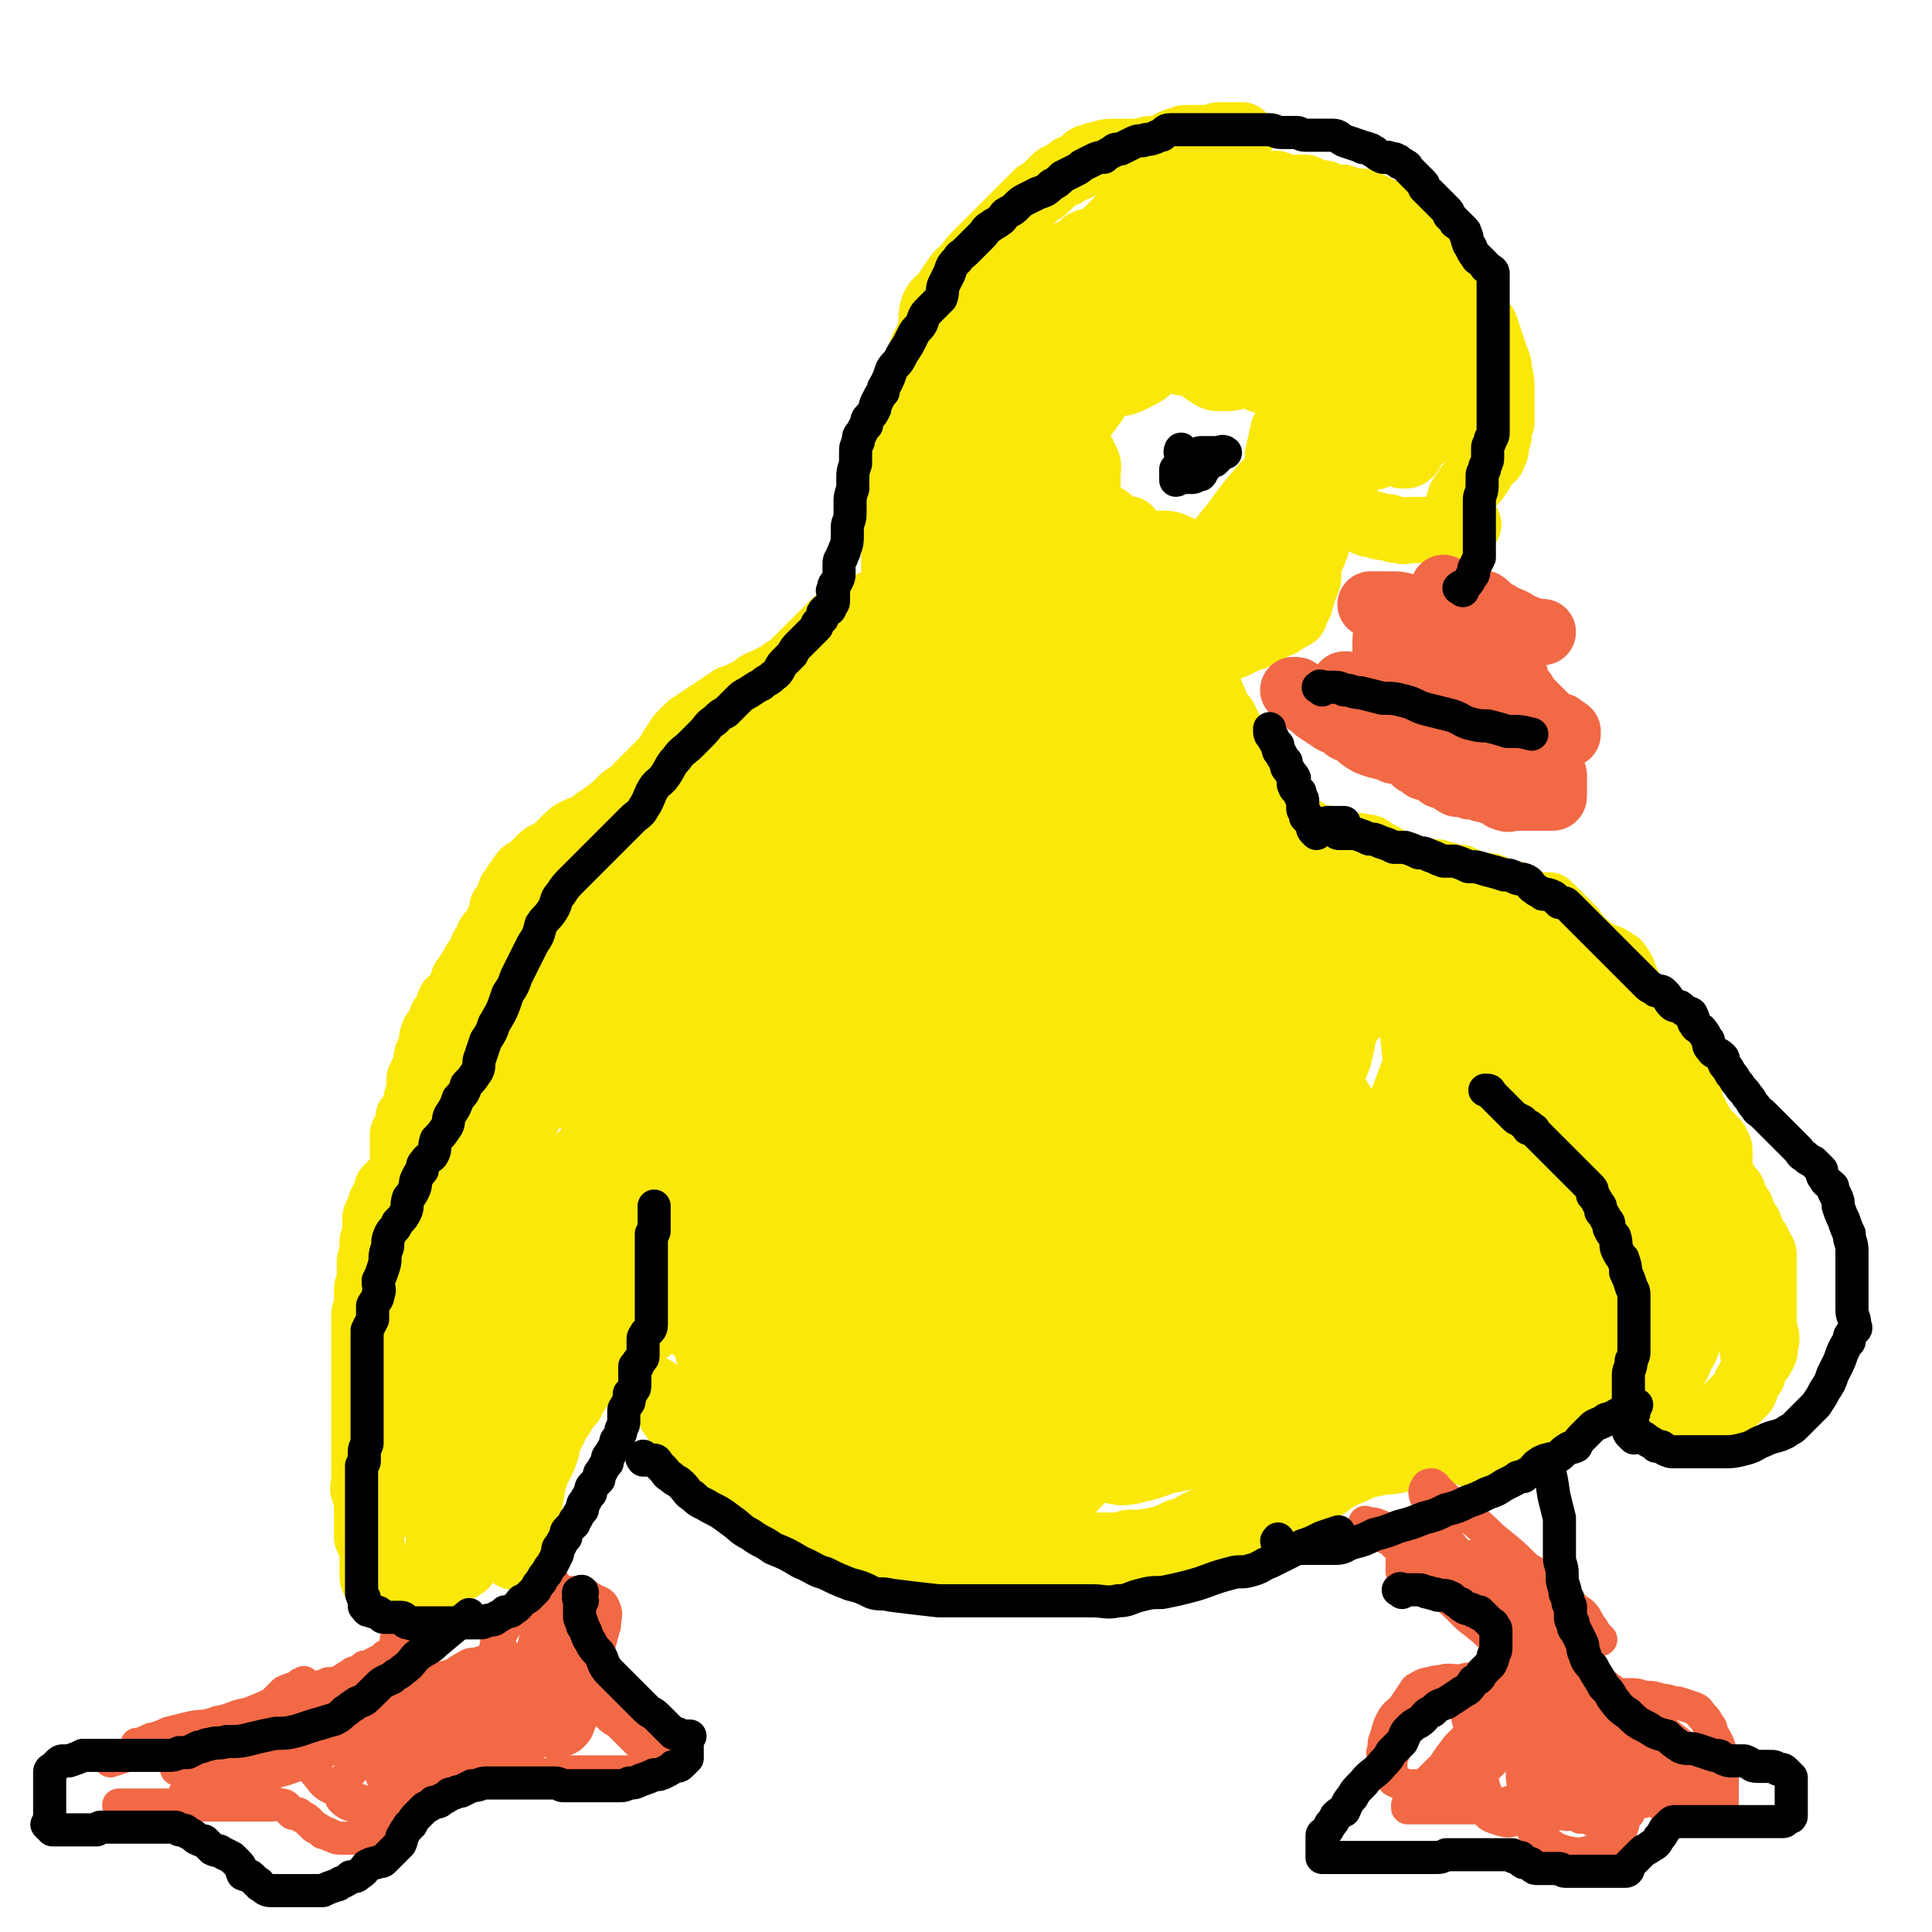 <svg viewBox='0 0 700 700' version='1.1' xmlns='http://www.w3.org/2000/svg' xmlns:xlink='http://www.w3.org/1999/xlink'><g fill='none' stroke='#FAE80B' stroke-width='24' stroke-linecap='round' stroke-linejoin='round'><path d='M237,505c-1,-1 -2,-1 -1,-1 0,-1 1,-1 2,0 0,0 0,1 0,1 1,1 1,1 2,2 1,1 1,0 1,1 1,2 1,2 2,4 0,1 1,0 1,1 1,2 1,2 2,4 1,1 1,1 1,2 1,2 1,2 2,4 1,1 1,1 3,3 1,1 1,1 3,3 1,1 1,1 3,3 2,1 2,1 4,3 3,3 3,4 7,8 1,1 1,1 3,3 2,1 2,1 4,3 3,1 3,1 5,3 2,1 2,1 4,3 3,2 3,2 6,4 4,2 5,2 9,4 6,2 6,1 13,3 4,0 4,0 9,1 6,1 6,1 11,1 6,1 6,1 12,2 5,0 5,0 10,0 5,0 5,0 9,0 6,0 6,0 12,0 '/><path d='M377,563c-1,-1 -2,-1 -1,-1 0,-1 1,0 3,0 2,0 2,0 3,0 1,0 1,0 2,0 0,0 0,0 1,0 2,0 2,0 4,-1 2,0 2,0 5,0 1,0 1,-1 3,-1 3,0 3,0 6,0 3,0 3,0 6,-1 5,0 5,0 10,-1 4,-1 4,-1 8,-3 5,-1 4,-2 9,-4 8,-2 8,-2 16,-5 10,-3 10,-2 20,-6 10,-4 10,-4 19,-8 10,-5 9,-6 19,-11 12,-6 12,-6 25,-12 6,-4 6,-4 13,-7 '/><path d='M377,571c-1,-1 -1,-1 -1,-1 -2,-2 -2,-2 -3,-4 -1,-1 -2,-1 -1,-1 0,-1 2,0 4,0 2,0 2,0 5,0 2,0 2,0 4,0 4,0 4,0 8,0 3,0 3,0 7,0 5,0 5,0 10,0 4,0 4,-1 9,-1 5,-1 5,-2 10,-3 4,-1 4,-1 9,-3 5,-1 6,-1 11,-4 5,-2 5,-3 10,-6 5,-2 5,-2 11,-5 5,-3 5,-3 11,-5 4,-3 4,-3 9,-5 4,-2 4,-2 9,-3 3,-1 3,0 7,-1 2,0 2,-1 4,-1 2,-1 2,-1 5,-1 1,0 1,0 3,0 0,0 0,0 1,0 1,0 1,0 1,0 1,0 1,0 2,0 1,0 1,-1 3,-1 '/><path d='M533,527c-1,-1 -2,-1 -1,-1 0,-1 1,-1 2,-1 0,0 1,0 1,0 1,0 1,-1 1,-1 1,0 1,0 2,0 1,0 1,0 1,0 1,0 1,0 2,0 0,0 0,0 0,0 1,0 1,0 2,0 1,0 1,0 1,0 2,0 2,0 4,-1 1,0 1,0 3,-1 1,-1 1,-1 3,-3 1,-1 1,-1 3,-3 1,-1 1,-1 3,-3 3,-1 3,-1 5,-3 1,-1 1,-1 3,-3 1,-1 1,0 3,-1 1,-1 1,-1 2,-2 1,0 1,0 1,-1 1,-1 1,-1 1,-2 0,-1 0,-1 0,-1 0,-1 1,-1 1,-2 0,0 0,-1 0,-1 0,-1 1,-1 1,-2 0,0 0,-1 0,-1 0,-1 0,-1 0,-1 0,-1 0,-1 0,-2 0,-1 0,-1 0,-2 0,-1 0,-1 0,-3 0,-1 0,-1 0,-2 0,-2 0,-2 0,-4 0,-1 0,-1 0,-3 0,-2 1,-2 1,-5 1,-2 1,-2 1,-4 0,-2 0,-2 0,-3 0,-2 1,-2 1,-4 0,-1 0,-1 0,-2 0,-2 0,-2 0,-3 0,-1 0,-1 0,-2 0,-1 0,-1 0,-2 0,0 0,0 0,-1 0,-1 0,-1 0,-2 0,-1 0,-1 0,-1 0,-1 0,-2 0,-1 0,0 0,0 0,1 0,2 0,2 0,4 0,3 0,3 0,6 0,4 0,4 0,8 0,5 0,5 0,10 0,3 0,3 0,7 0,3 0,3 0,6 0,2 0,2 1,4 0,1 0,1 1,2 2,3 2,3 3,5 1,2 1,2 2,3 2,2 2,2 3,3 1,1 2,1 3,2 0,1 0,1 1,2 1,1 1,1 2,2 1,1 1,0 2,1 1,1 1,1 2,1 0,1 0,1 1,1 1,1 1,1 2,1 1,1 1,1 2,1 1,1 1,1 2,1 1,0 1,0 2,0 2,0 2,0 3,0 1,0 1,0 3,0 1,0 1,-1 2,-1 2,-1 2,-1 3,-2 2,-1 2,-1 3,-2 2,-2 2,-2 3,-3 2,-2 2,-2 3,-3 2,-2 2,-2 3,-3 1,-2 0,-2 1,-3 1,-2 1,-2 2,-3 0,-2 0,-2 1,-3 1,-2 1,-2 2,-3 0,-1 1,-1 1,-2 1,-1 0,-1 0,-3 1,-1 1,-1 1,-2 0,-2 -1,-2 -1,-3 0,-2 0,-2 0,-3 0,-2 0,-2 0,-3 0,-2 0,-2 0,-3 0,-2 0,-2 0,-3 0,-2 0,-2 0,-3 0,-2 0,-2 0,-3 0,-2 0,-2 0,-3 0,-2 0,-2 0,-3 0,-2 0,-2 0,-3 0,-2 -1,-2 -2,-3 0,-2 0,-2 -1,-3 -1,-2 -1,-2 -2,-3 0,-2 0,-2 -1,-3 -1,-2 -1,-2 -2,-3 0,-2 0,-2 -1,-3 -1,-2 -1,-2 -2,-3 0,-2 0,-2 -1,-3 -1,-1 -1,-1 -1,-1 -1,-2 -1,-2 -2,-3 -1,-1 -1,-1 -1,-2 0,0 0,0 0,-1 0,-1 0,-1 0,-2 0,0 0,0 0,-1 0,-1 0,-1 0,-3 0,0 0,0 0,-1 0,-1 0,-1 -1,-2 0,-1 0,-1 -1,-2 -1,-1 -1,-1 -1,-1 -1,-1 -1,-1 -2,-2 -1,-1 -1,-1 -1,-1 -1,-2 -1,-2 -2,-4 -1,-2 -1,-2 -2,-3 0,-2 -1,-2 -1,-4 0,-1 0,-1 0,-3 0,-1 0,-1 -1,-3 0,-1 -1,-1 -1,-2 -1,-1 0,-1 -1,-2 -1,-1 -1,-1 -2,-2 0,-1 0,-2 -1,-3 -1,-2 -1,-2 -1,-3 -1,-1 -1,-2 -2,-3 -1,-1 -1,-1 -2,-2 0,0 0,0 -1,-1 -1,-1 -1,-1 -2,-2 0,0 0,0 -1,-1 -1,-1 -1,-1 -2,-2 -1,-1 -1,-1 -2,-2 -1,-1 -1,-1 -2,-3 0,0 0,0 -1,-1 -1,-1 -2,0 -3,-1 -1,-2 -1,-2 -2,-4 -1,-1 -1,-1 -1,-1 -1,-2 -1,-2 -2,-3 -1,-1 -1,-2 -1,-3 -1,-1 -1,-1 -2,-2 -1,-1 -1,-1 -1,-1 -1,-2 -1,-2 -2,-4 -1,-2 -1,-1 -3,-3 0,0 0,0 -1,-1 -1,-1 -1,-1 -1,-1 -1,-2 -1,-2 -2,-3 -1,-1 -1,-1 -1,-1 -1,-1 -1,-1 -2,-2 -1,-1 -1,-1 -1,-1 -1,-1 -1,-1 -2,-2 -1,-1 -1,-1 -1,-1 -1,-1 -1,-1 -1,-1 '/><path d='M638,492c-1,-1 -1,-1 -1,-1 -1,-1 -1,0 -1,0 -1,-1 -1,-1 -1,-3 0,-1 0,-1 0,-3 0,0 0,0 0,-1 0,-1 0,-1 0,-1 0,-2 0,-2 0,-4 0,-1 0,-1 -1,-3 -2,-2 -2,-2 -4,-4 -3,-3 -3,-3 -6,-6 -3,-3 -3,-4 -6,-7 -3,-4 -3,-4 -6,-8 -3,-3 -3,-2 -6,-5 -3,-3 -2,-3 -5,-5 -2,-1 -3,-1 -5,-2 -3,0 -3,0 -6,0 -2,0 -3,0 -4,1 -2,1 -3,1 -4,4 -1,4 -1,5 -2,10 0,5 -1,5 0,10 1,5 2,5 3,10 1,4 0,5 1,9 1,3 2,3 4,6 1,3 0,4 1,6 1,2 2,2 4,4 1,1 1,1 3,1 2,1 2,1 4,0 3,-1 3,-1 5,-3 3,-2 3,-3 4,-6 2,-3 2,-3 3,-7 2,-7 2,-7 3,-13 1,-6 1,-6 1,-12 1,-5 1,-5 0,-11 -1,-5 -1,-5 -3,-10 -1,-4 -2,-4 -4,-8 -2,-3 -2,-3 -5,-6 -2,-3 -2,-3 -4,-5 -2,-3 -2,-2 -5,-5 -1,-1 -1,-1 -3,-3 0,0 -1,-2 -1,-1 -1,1 -1,3 -2,6 -1,7 -1,7 -1,14 -1,10 0,10 0,21 0,8 0,8 0,16 1,7 1,7 2,14 0,6 0,6 1,11 1,3 1,4 2,6 1,2 2,3 3,3 2,0 2,-1 3,-2 2,-3 2,-3 3,-6 2,-6 2,-6 3,-13 2,-9 2,-9 2,-18 1,-8 1,-8 1,-15 0,-8 0,-8 -2,-15 -2,-8 -3,-7 -6,-15 -3,-6 -2,-7 -6,-13 -3,-5 -3,-4 -6,-9 -4,-5 -4,-5 -8,-9 -3,-4 -3,-4 -6,-7 -2,-2 -2,-2 -5,-5 -2,-2 -2,-2 -4,-3 -2,-2 -3,-3 -5,-2 -1,0 -2,1 -2,3 -2,6 -2,6 -2,12 -1,10 -1,10 -2,21 0,13 0,13 0,26 0,9 0,9 1,17 2,8 2,8 5,15 2,5 2,5 5,10 2,3 2,4 5,6 2,2 2,2 5,2 3,0 5,1 7,-1 5,-6 4,-8 8,-15 3,-7 3,-7 4,-14 3,-12 2,-12 3,-24 0,-11 0,-11 0,-22 0,-11 0,-11 -1,-22 -1,-7 -1,-7 -2,-14 -1,-6 -2,-6 -4,-12 -2,-4 -1,-4 -4,-8 -3,-2 -3,-2 -6,-3 -4,-1 -5,-3 -8,-1 -5,3 -6,4 -9,10 -6,10 -7,10 -10,21 -4,15 -4,16 -6,32 -2,17 -2,17 -3,35 -1,13 0,13 0,26 0,10 -1,10 0,19 0,6 1,6 2,12 0,2 -1,4 1,5 1,2 3,1 5,0 3,-1 4,-1 6,-5 5,-8 4,-8 9,-18 5,-13 6,-13 10,-26 4,-13 3,-13 5,-26 1,-11 2,-11 2,-23 0,-8 0,-8 -1,-16 0,-6 0,-6 -2,-11 -2,-5 -2,-5 -5,-10 -2,-3 -2,-3 -5,-5 -3,-2 -4,-3 -7,-2 -5,1 -7,1 -10,5 -6,7 -5,8 -9,17 -5,14 -5,14 -8,28 -2,14 -2,14 -3,28 -1,13 -2,13 -1,26 1,14 1,15 4,28 1,4 1,5 4,7 2,1 4,2 6,0 3,-4 2,-6 3,-12 3,-12 3,-12 5,-24 3,-9 3,-9 5,-19 3,-12 3,-12 5,-24 2,-8 2,-8 3,-17 1,-5 1,-5 1,-11 0,-6 1,-6 0,-11 -1,-4 -1,-4 -3,-7 -2,-2 -2,-4 -4,-3 -9,4 -11,5 -17,15 -7,9 -5,11 -8,23 -3,13 -3,13 -5,26 -1,9 -1,9 0,17 0,7 0,7 2,13 1,5 1,5 4,10 1,3 1,3 3,6 1,2 1,2 3,3 1,0 2,0 3,-1 3,-4 3,-4 5,-9 3,-10 2,-10 4,-20 3,-12 3,-12 6,-24 2,-10 2,-10 4,-19 1,-7 1,-7 1,-14 1,-6 1,-6 2,-13 0,-3 0,-3 0,-7 0,-1 0,-2 -1,-3 -1,-1 -2,-1 -4,-1 -4,0 -4,0 -8,2 -7,4 -7,5 -13,11 -6,4 -6,4 -10,10 -6,8 -7,8 -12,17 -6,11 -5,12 -9,24 -2,7 -3,7 -4,15 -3,9 -3,9 -4,18 -1,8 -1,8 -1,16 -1,4 -1,4 -1,8 0,4 -1,5 1,7 3,2 4,2 8,1 6,-2 6,-2 11,-6 8,-5 8,-5 13,-12 8,-10 8,-10 14,-21 4,-7 3,-8 6,-15 3,-9 2,-9 4,-18 1,-6 2,-6 2,-11 0,-5 0,-7 -3,-10 -3,-4 -5,-3 -10,-5 -5,-1 -5,-2 -11,-1 -7,0 -7,1 -13,3 -7,2 -8,0 -14,4 -8,7 -7,8 -14,17 -4,6 -5,5 -8,12 -4,10 -3,10 -7,20 -2,7 -3,7 -3,14 -1,12 -1,13 2,25 1,5 2,6 5,8 5,3 7,2 12,1 6,-2 7,-3 12,-8 7,-7 8,-7 14,-15 8,-11 8,-12 14,-24 4,-9 3,-9 6,-18 2,-8 2,-8 3,-16 0,-6 1,-6 0,-12 -1,-5 -1,-6 -4,-10 -4,-3 -5,-3 -10,-4 -5,-1 -5,-1 -10,1 -8,3 -8,3 -14,9 -10,9 -10,10 -17,20 -8,13 -8,13 -14,27 -6,12 -5,12 -9,26 -3,12 -3,12 -5,25 -1,7 -1,7 -1,14 0,6 -1,7 0,12 1,3 2,3 4,4 4,0 6,0 9,-3 7,-5 7,-6 12,-14 7,-10 7,-10 12,-21 7,-14 7,-15 13,-29 5,-10 5,-10 9,-20 3,-7 3,-7 5,-14 2,-7 2,-7 3,-13 1,-5 2,-5 2,-10 0,-2 0,-3 -3,-5 -2,-1 -3,-1 -6,-1 -7,0 -7,0 -13,2 -10,5 -10,5 -18,12 -10,7 -11,7 -18,17 -8,10 -7,11 -13,23 -6,12 -5,13 -9,26 -2,7 -2,7 -3,13 -2,8 -2,8 -2,16 -1,5 0,5 0,10 0,2 -1,4 0,5 1,1 2,0 4,-1 7,-5 7,-5 12,-11 7,-7 7,-7 13,-15 6,-9 6,-9 11,-18 6,-9 6,-9 10,-20 3,-7 2,-7 3,-14 1,-6 3,-7 1,-12 -2,-8 -3,-9 -9,-13 -5,-3 -6,-2 -12,-1 -7,1 -7,2 -14,4 -7,3 -8,3 -13,8 -8,7 -7,7 -13,16 -6,8 -6,8 -11,17 -4,6 -3,6 -6,13 -2,5 -2,6 -3,11 -2,5 -2,5 -3,10 0,4 0,4 0,8 0,1 0,3 1,3 3,0 4,-1 7,-3 5,-5 5,-5 10,-10 7,-7 7,-7 13,-14 9,-11 9,-11 16,-22 5,-7 5,-7 10,-15 4,-8 4,-8 6,-15 3,-6 4,-6 4,-13 1,-5 1,-5 -1,-9 -2,-3 -3,-3 -6,-4 -6,-2 -6,-2 -12,-1 -8,1 -8,0 -15,3 -10,5 -10,5 -19,13 -7,6 -7,6 -13,14 -5,6 -5,6 -8,13 -5,9 -5,9 -7,19 -3,8 -2,8 -3,17 -1,5 -2,5 -2,10 0,6 -1,6 0,12 0,4 0,4 2,7 2,2 2,3 5,4 3,1 4,1 7,0 7,-3 7,-4 14,-9 6,-4 6,-4 10,-9 8,-10 7,-10 13,-20 6,-12 6,-12 11,-24 3,-6 3,-6 5,-13 2,-6 2,-6 3,-12 1,-5 1,-6 1,-11 0,-3 0,-4 -2,-5 -3,-2 -4,-2 -8,-2 -8,1 -8,0 -15,4 -9,4 -9,5 -16,11 -8,7 -8,7 -14,15 -6,8 -5,8 -10,17 -4,10 -3,10 -7,20 -2,5 -4,4 -4,9 -2,7 0,7 0,14 0,5 0,5 1,10 0,3 0,4 2,5 3,2 4,2 8,2 7,0 7,1 13,-1 8,-3 8,-4 15,-9 6,-4 6,-4 10,-9 7,-7 6,-7 12,-15 6,-8 7,-7 11,-15 4,-7 5,-8 7,-16 1,-8 2,-8 1,-16 -1,-6 -1,-7 -5,-11 -6,-6 -7,-6 -14,-9 -8,-3 -9,-4 -16,-3 -9,1 -9,2 -17,6 -9,4 -9,5 -16,11 -7,5 -7,4 -12,10 -6,8 -6,8 -10,17 -4,8 -4,8 -6,16 -1,6 -1,7 0,13 0,6 0,6 2,12 2,5 2,5 5,10 3,4 2,5 6,8 5,3 5,3 11,5 5,1 5,2 10,1 8,-2 9,-2 16,-6 8,-6 8,-7 14,-15 7,-8 7,-8 12,-18 6,-11 6,-11 10,-23 3,-8 2,-8 4,-17 0,-6 1,-6 0,-12 -1,-7 0,-9 -4,-13 -6,-6 -8,-4 -16,-6 -9,-2 -10,-4 -19,-3 -10,1 -10,2 -18,7 -8,5 -8,6 -15,12 -5,5 -6,5 -10,11 -6,9 -6,9 -11,18 -4,9 -4,9 -7,19 -1,5 -2,5 -1,10 0,8 0,8 3,15 2,6 2,6 6,10 2,3 3,3 6,5 2,2 2,3 4,3 6,0 7,0 12,-3 7,-4 7,-5 13,-11 6,-6 6,-6 12,-13 7,-9 8,-8 13,-18 5,-8 5,-8 8,-17 3,-7 3,-7 4,-14 1,-5 2,-6 0,-11 -2,-5 -2,-5 -6,-8 -5,-3 -6,-3 -11,-3 -6,0 -7,-1 -13,1 -7,3 -7,4 -14,9 -6,4 -6,4 -11,10 -7,8 -7,8 -12,17 -4,7 -3,7 -5,15 -2,7 -2,7 -3,15 -1,7 -1,7 0,15 1,5 1,5 3,10 2,4 2,4 4,7 2,3 2,3 5,4 3,1 4,1 7,0 7,-3 7,-4 12,-9 9,-7 9,-6 16,-15 7,-10 6,-10 12,-21 4,-10 4,-10 8,-20 2,-7 3,-7 4,-15 1,-6 2,-7 1,-14 -2,-5 -3,-6 -7,-10 -6,-4 -6,-5 -13,-6 -9,-1 -9,0 -19,1 -9,1 -9,0 -17,3 -6,2 -6,3 -12,7 -6,5 -7,5 -13,10 -4,4 -4,4 -8,9 -3,5 -3,5 -4,11 -2,7 -2,7 -3,15 0,7 -1,7 0,13 1,6 1,6 4,12 3,9 3,9 7,17 2,4 3,4 7,7 3,2 3,3 7,3 7,1 8,1 14,-1 8,-3 8,-4 14,-9 7,-6 7,-6 13,-13 6,-6 7,-5 11,-12 4,-8 4,-9 6,-18 3,-7 4,-8 4,-15 -1,-7 -2,-7 -6,-14 -3,-5 -3,-7 -8,-9 -8,-4 -9,-2 -18,-3 -7,0 -7,-1 -14,1 -8,1 -8,2 -16,5 -6,3 -6,3 -12,8 -6,4 -6,4 -10,10 -5,7 -5,8 -8,16 -2,6 -1,6 -2,13 0,6 0,6 0,12 0,6 0,6 1,12 1,5 0,5 3,9 2,3 2,4 5,6 4,2 5,3 9,3 6,0 7,0 13,-3 9,-4 9,-4 16,-11 6,-6 5,-7 10,-13 6,-9 7,-9 12,-18 5,-9 4,-10 8,-19 3,-8 3,-8 5,-15 2,-7 2,-7 3,-14 0,-4 2,-6 0,-9 -2,-3 -3,-3 -7,-5 -6,-2 -6,-3 -12,-3 -10,0 -10,1 -20,4 -7,1 -7,1 -14,4 -8,4 -8,4 -15,10 -7,5 -7,5 -13,11 -5,5 -5,6 -9,12 -4,8 -4,8 -8,16 -3,8 -4,8 -5,16 -2,9 -2,9 -2,18 0,7 -1,7 1,14 1,6 1,7 5,11 5,6 6,6 13,9 8,4 8,5 17,5 9,0 9,-1 18,-5 7,-3 8,-3 14,-9 8,-8 7,-8 13,-18 4,-5 5,-6 7,-12 3,-7 2,-8 4,-16 0,-6 1,-6 0,-12 -2,-8 -2,-8 -7,-14 -5,-7 -5,-8 -12,-12 -6,-4 -7,-3 -14,-4 -7,-2 -7,-3 -14,-3 -8,-1 -9,-1 -17,0 -8,1 -8,0 -15,3 -6,2 -6,2 -11,5 -6,4 -7,3 -11,8 -5,8 -5,9 -7,18 -2,7 -1,8 -1,16 0,5 0,5 1,10 1,5 1,6 4,10 3,4 3,4 8,6 4,2 5,3 10,2 9,-2 9,-3 17,-9 7,-5 7,-5 12,-13 7,-10 7,-10 12,-22 3,-9 4,-9 6,-18 1,-7 2,-8 0,-15 -2,-8 -2,-8 -6,-15 -3,-4 -4,-4 -8,-6 -8,-4 -9,-4 -18,-5 -8,-1 -8,0 -16,1 -9,2 -9,1 -17,5 -7,4 -7,4 -12,10 -5,5 -5,5 -8,12 -4,7 -3,7 -4,15 -2,9 -3,9 -4,18 0,6 1,6 2,11 1,6 0,7 3,12 2,5 3,5 7,10 4,4 4,5 9,6 6,2 8,3 14,0 9,-3 9,-5 16,-11 7,-7 7,-8 12,-16 7,-10 7,-11 12,-22 4,-9 4,-9 6,-18 2,-6 2,-6 2,-12 1,-7 2,-7 1,-13 -1,-5 -1,-6 -5,-8 -4,-4 -5,-3 -11,-4 -7,-2 -8,-1 -15,-1 -7,1 -7,0 -14,2 -5,2 -5,2 -10,6 -5,3 -6,4 -9,9 -4,5 -4,5 -5,11 -3,14 -3,15 -4,29 0,6 0,6 1,12 1,5 1,5 2,11 2,4 2,4 4,9 2,3 2,5 5,6 3,1 4,0 8,-1 4,-3 4,-3 7,-7 4,-6 4,-6 7,-13 3,-7 4,-7 5,-15 0,-5 0,-6 -2,-11 -1,-6 0,-7 -4,-11 -3,-5 -5,-5 -10,-8 -4,-2 -4,-2 -8,-3 -4,-2 -4,-2 -9,-2 -4,0 -5,-1 -8,1 -4,2 -3,3 -6,7 -2,3 -3,3 -5,6 -3,5 -4,5 -5,12 -2,6 -1,7 -1,14 0,7 1,7 2,14 2,7 1,7 3,14 2,6 2,6 5,11 3,5 4,5 8,8 4,2 4,2 9,3 5,1 6,2 11,1 8,-2 8,-3 15,-8 6,-5 6,-6 10,-13 4,-5 3,-5 5,-11 2,-6 3,-6 3,-13 1,-6 0,-7 -2,-13 -2,-6 -2,-6 -7,-10 -6,-6 -6,-5 -14,-9 -6,-3 -6,-2 -13,-3 -5,-1 -5,-1 -10,-1 -5,0 -5,0 -10,1 -4,1 -4,2 -8,4 -3,2 -4,2 -6,5 -2,3 -2,4 -2,9 -1,6 -1,6 -1,13 0,6 0,6 1,12 1,7 1,7 3,13 2,7 2,7 5,13 3,6 3,6 7,11 4,5 4,5 9,8 5,3 5,4 10,5 7,2 7,2 14,2 7,0 7,0 14,-1 8,-2 8,-3 16,-6 6,-2 6,-2 13,-5 5,-2 5,-2 11,-4 5,-2 5,-2 10,-5 5,-1 5,-1 9,-3 4,-2 4,-2 8,-4 4,-3 4,-3 8,-4 5,-2 5,-2 10,-3 6,-2 6,-2 12,-5 4,-2 4,-2 9,-4 6,-3 6,-4 13,-6 6,-3 6,-3 12,-5 5,-3 5,-3 10,-5 4,-2 4,-2 9,-4 3,-2 3,-2 6,-3 2,-1 2,-1 3,-2 1,-1 1,-2 2,-1 0,0 -1,0 -1,1 -1,1 -1,1 -2,2 -2,2 -2,2 -3,4 -3,4 -3,4 -6,7 -4,4 -3,4 -7,8 -3,3 -2,3 -6,7 -3,3 -4,3 -8,6 -2,3 -2,3 -5,6 -3,2 -3,2 -6,3 -3,2 -3,2 -6,3 -5,1 -5,0 -10,1 -5,1 -5,1 -10,2 -6,0 -6,0 -13,0 -8,0 -8,0 -16,0 -7,0 -8,0 -15,1 -7,1 -6,2 -13,4 -6,1 -7,1 -13,3 -5,2 -5,2 -11,4 '/><path d='M270,517c-1,-1 -1,-1 -1,-1 -1,-1 -1,-1 -2,-2 -1,-1 -1,-1 -1,-1 -1,-1 -1,0 -1,0 0,-1 0,-1 -1,-2 0,-2 0,-2 -1,-3 -1,-2 -1,-2 -2,-4 0,-2 0,-3 -1,-5 -1,-2 -1,-2 -1,-4 -1,-2 -1,-2 -2,-4 -1,-2 0,-2 -1,-3 0,-2 -1,-2 -1,-3 -1,-2 0,-2 -1,-3 0,-2 -1,-1 -1,-3 0,-1 0,-1 0,-3 0,0 0,0 0,-1 0,-1 0,-1 0,-2 0,0 0,-1 0,-1 0,0 -1,0 -1,0 -1,0 -1,0 -1,0 -1,0 -1,0 -2,0 -1,0 -1,0 -2,0 0,0 0,0 -1,0 -1,0 -1,0 -1,0 -2,0 -2,0 -4,1 -2,1 -2,1 -3,2 -3,1 -3,1 -5,2 -2,1 -2,1 -4,3 -3,2 -3,2 -5,4 -2,2 -2,3 -4,5 -2,2 -1,3 -3,5 -2,2 -2,2 -4,5 -2,2 -2,2 -3,4 -2,2 -2,2 -3,5 -2,2 -2,2 -3,4 -1,2 -2,2 -3,5 -1,2 -1,2 -2,4 -1,2 -1,2 -1,4 -1,3 -1,3 -2,5 -1,2 -1,2 -3,4 0,1 0,2 -1,3 -1,1 -1,2 -1,3 -2,2 -2,2 -4,4 -1,1 -2,1 -3,3 -1,2 -1,3 -2,5 -1,2 -1,2 -3,4 -1,2 -1,2 -3,3 -2,1 -1,1 -3,3 -1,1 -1,1 -3,3 -1,1 -1,2 -3,3 -1,1 -1,0 -3,1 -1,1 -1,0 -3,1 -1,1 -1,2 -2,3 -1,1 -1,1 -1,1 -2,1 -2,1 -3,2 -1,1 -1,1 -3,1 -1,1 -1,0 -2,0 -1,0 -1,0 -1,0 -1,0 -1,0 -2,0 -1,0 -1,0 -1,0 -1,0 -1,0 -1,0 -1,0 -1,0 -2,0 0,0 0,0 0,0 -1,0 -1,0 -2,0 -1,0 -1,0 -2,0 0,0 0,-1 0,-1 -1,-1 -1,-1 -2,-2 0,0 -1,0 -1,-1 -1,-1 -1,-1 -1,-3 0,-1 0,-1 0,-3 0,-1 0,-1 0,-3 0,-1 0,-1 0,-3 -1,-2 -1,-2 -2,-4 0,-1 0,-1 0,-3 0,-2 0,-2 0,-4 0,-1 0,-1 0,-3 0,-2 0,-2 0,-4 0,-1 -1,-1 -1,-3 -1,-1 0,-1 0,-3 0,-1 0,-1 0,-3 0,-1 0,-1 0,-3 0,-1 0,-1 0,-3 0,-1 0,-1 0,-3 0,-1 0,-1 0,-3 0,-1 0,-1 0,-3 0,-1 0,-1 0,-3 0,-1 0,-1 0,-3 0,-1 0,-1 0,-3 0,-1 0,-1 0,-3 0,-1 0,-1 0,-3 0,-1 0,-1 0,-3 0,-1 0,-1 0,-3 0,-1 0,-1 0,-3 0,-1 0,-1 0,-3 0,-1 0,-1 0,-3 0,-1 0,-1 0,-1 0,-1 0,-1 0,-2 0,-1 0,-1 0,-1 0,-1 0,-1 0,-2 0,-1 0,-1 0,-1 0,-2 0,-2 0,-3 0,-1 0,-1 0,-3 0,0 1,0 1,-1 0,-1 0,-1 0,-1 0,-2 0,-2 0,-4 0,-1 0,-1 0,-3 0,-1 1,-1 1,-2 0,-1 0,-1 0,-3 0,-1 0,-1 0,-2 0,-1 0,-1 0,-3 0,-1 1,-1 1,-2 0,-1 0,-1 0,-3 0,-1 0,-1 0,-2 0,-1 1,-1 1,-3 1,-1 0,-1 0,-2 0,-1 0,-1 0,-3 0,-1 0,-1 1,-3 1,-1 1,-1 1,-3 1,-1 1,-1 2,-3 0,0 0,-1 0,-1 0,-1 0,-1 1,-2 1,-1 1,-1 1,-1 1,-1 1,-1 2,-2 1,-1 1,0 1,-1 1,-1 1,-1 1,-2 0,-1 0,-1 0,-1 0,-1 0,-1 0,-2 0,-1 0,-1 0,-1 0,-2 0,-2 0,-4 0,0 0,0 0,-1 0,-2 0,-2 0,-3 0,-1 0,-1 0,-1 1,-2 1,-1 2,-3 0,-1 0,-1 0,-3 1,-1 1,-1 2,-3 1,-2 1,-2 1,-4 1,-2 1,-2 1,-3 0,-2 0,-2 0,-4 1,-2 1,-2 2,-4 1,-3 0,-3 1,-5 1,-1 1,-1 2,-3 0,-2 -1,-2 0,-4 0,-1 1,-1 2,-3 1,-1 1,-1 1,-3 1,-1 1,-1 2,-3 1,-1 0,-1 1,-3 1,-1 2,-1 3,-3 1,-2 1,-2 2,-5 2,-2 1,-2 3,-4 1,-3 1,-2 3,-5 1,-2 0,-2 2,-4 1,-3 1,-3 3,-5 1,-2 1,-2 2,-4 1,-2 1,-2 1,-4 1,-1 1,-1 2,-3 1,-1 1,-1 1,-3 1,-1 1,-1 2,-3 0,0 1,0 1,-1 1,-2 1,-2 2,-3 2,-1 2,-1 4,-3 1,-1 1,-1 2,-2 2,-2 2,-1 4,-2 1,-1 1,-1 3,-3 1,-1 1,-1 2,-2 2,-2 2,-2 4,-3 2,-1 3,-1 5,-2 2,-2 2,-2 4,-3 2,-2 3,-2 5,-4 1,-1 1,-1 2,-2 2,-2 3,-2 5,-3 1,-2 1,-2 2,-3 2,-2 2,-2 3,-3 2,-2 2,-2 3,-3 2,-2 2,-2 3,-3 2,-2 1,-2 2,-3 1,-2 1,-2 2,-3 1,-2 1,-2 2,-3 2,-2 2,-2 3,-3 2,-1 2,-1 3,-2 2,-1 2,-1 3,-2 2,-1 2,-1 3,-2 2,-1 2,-1 3,-2 2,-1 2,-1 3,-2 2,0 2,0 3,-1 2,-1 2,-1 4,-2 3,-2 2,-2 5,-3 2,-1 2,-1 4,-2 2,-1 2,-1 3,-2 2,-1 2,-1 3,-2 2,-2 2,-2 3,-3 2,-2 2,-2 3,-3 2,-2 2,-2 3,-3 2,-2 2,-2 3,-3 2,-2 2,-2 3,-3 2,-2 3,-1 5,-2 3,-2 3,-2 6,-3 2,-2 2,-2 5,-3 '/><path d='M569,346c-1,-1 -1,-2 -1,-1 -1,0 0,1 0,1 0,0 0,-1 0,-1 -1,-1 -1,0 -2,-1 -1,0 -1,0 -1,-1 -1,-1 -1,-1 -1,-2 0,-1 0,-1 0,-1 -1,-2 -1,-2 -2,-3 0,-1 -1,-1 -1,-2 -1,-1 -1,-1 -2,-2 -1,-1 -1,-1 -1,-1 -1,-1 -1,-1 -2,-2 -1,-1 -1,-1 -1,-1 -1,-1 -1,-1 -2,-2 -1,-1 0,-1 -1,-1 -1,-1 -1,-1 -3,-2 -1,0 -1,0 -3,0 -1,0 -1,0 -3,-1 -1,0 0,-1 -1,-1 -2,-1 -2,-1 -4,-1 0,0 0,0 -1,0 -2,0 -2,-1 -4,-1 0,0 -1,0 -1,0 -2,-1 -1,-1 -3,-2 -1,0 -1,0 -3,0 -1,0 -1,0 -2,-1 -2,0 -2,-1 -4,-1 -1,0 -1,0 -2,0 -1,0 -1,0 -1,0 -1,0 -2,0 -3,0 -1,0 0,-1 -1,-1 -1,-1 -1,0 -2,0 -1,0 -1,-1 -1,-1 -1,0 -1,-1 -2,-1 -1,0 -1,0 -3,0 -1,-1 -1,-1 -3,-2 -1,-1 -1,-1 -2,-1 -1,-1 -1,-1 -3,-2 -1,-1 -1,-1 -3,-1 -2,-1 -2,0 -4,0 -3,0 -3,-1 -5,-1 -2,-1 -2,-1 -4,-2 -3,-1 -3,0 -5,-1 -2,-1 -2,-1 -3,-2 -2,-1 -2,-1 -4,-1 -1,-1 -1,-1 -3,-2 -1,-1 -1,-1 -3,-3 0,-1 0,-1 -1,-2 0,-1 -1,-1 -1,-2 -1,-1 -1,-1 -2,-3 0,-1 -1,0 -1,-1 -1,-1 -1,-1 -2,-2 -1,-1 -1,0 -1,-1 -1,-1 -1,-2 -2,-3 0,-1 -1,0 -1,-1 -1,-1 -1,-1 -2,-2 -1,-1 0,-1 -1,-1 -2,-1 -2,-1 -4,-2 -2,-1 -2,-1 -4,-1 -2,-1 -2,0 -4,0 -3,0 -3,0 -6,0 -3,0 -3,0 -6,0 -3,0 -3,0 -6,0 -2,0 -2,0 -4,0 -2,0 -2,0 -5,0 -2,0 -2,0 -4,0 -2,0 -2,0 -5,0 -2,0 -2,0 -5,0 -3,0 -3,0 -6,0 -2,0 -2,0 -4,0 -3,0 -3,0 -6,0 -2,0 -2,0 -5,-1 -2,-1 -2,-1 -5,-1 -2,-1 -2,-1 -5,-2 -2,0 -2,0 -5,0 -1,0 -1,0 -2,0 -2,0 -2,-1 -3,-1 -2,0 -2,0 -3,0 -2,0 -2,0 -3,0 '/><path d='M466,333c-1,-1 -1,-1 -1,-1 -1,-2 0,-2 0,-3 0,-2 0,-2 1,-3 0,-1 1,-1 1,-2 0,-1 0,-1 0,-2 0,0 0,0 0,0 1,-1 2,0 3,0 2,0 3,0 4,1 6,3 6,4 10,8 5,3 5,3 9,8 4,5 4,5 8,10 5,6 6,6 11,12 4,5 4,5 8,9 4,4 5,4 9,8 3,3 4,2 7,5 3,2 3,2 5,3 3,1 3,1 6,1 3,0 3,1 5,0 3,-1 3,-1 4,-3 2,-2 2,-2 3,-4 2,-4 2,-5 3,-9 2,-4 1,-4 2,-9 1,-4 2,-4 1,-8 -1,-4 -2,-5 -5,-8 -4,-4 -4,-4 -9,-6 -7,-3 -7,-2 -14,-3 -9,-2 -9,-2 -18,-2 -7,0 -7,-1 -14,1 -8,2 -9,3 -16,6 -6,3 -6,3 -11,8 -5,5 -5,5 -9,12 -3,6 -3,6 -4,13 -2,5 -2,5 -2,11 0,5 -1,5 0,10 2,4 2,5 5,9 2,2 3,3 6,4 4,2 4,2 9,3 4,1 4,1 8,1 4,0 5,0 8,-2 4,-2 4,-3 6,-7 3,-4 3,-5 5,-10 2,-6 3,-6 3,-13 1,-9 0,-9 -1,-18 0,-6 1,-6 0,-12 -1,-5 -1,-5 -2,-11 -1,-4 -1,-4 -3,-9 -1,-2 -1,-2 -3,-4 -2,-2 -2,-2 -4,-3 -3,-1 -3,-2 -6,-1 -6,1 -7,1 -12,4 -5,5 -5,6 -8,12 -4,9 -4,10 -6,20 -3,10 -3,10 -4,21 -1,10 -1,10 -1,21 0,8 -2,8 0,15 2,7 3,7 8,13 3,5 3,6 8,10 5,4 5,5 11,6 5,1 6,1 11,-1 6,-2 6,-3 11,-6 6,-4 7,-4 11,-9 5,-8 5,-8 8,-17 3,-8 2,-8 3,-16 1,-7 1,-8 0,-15 -1,-7 -1,-7 -3,-13 -2,-6 -2,-6 -5,-12 -2,-4 -1,-5 -4,-7 -3,-3 -4,-3 -8,-4 -4,-1 -4,-2 -8,-2 -5,0 -5,1 -9,3 -4,1 -5,0 -7,3 -5,4 -6,4 -8,10 -3,6 -2,7 -3,14 -1,6 -1,6 0,12 2,7 2,7 6,13 3,5 4,6 9,9 7,4 8,3 16,5 7,2 7,2 15,3 7,1 7,2 13,0 8,-3 8,-4 15,-10 4,-3 4,-3 6,-7 3,-5 2,-6 4,-11 1,-5 2,-5 2,-10 0,-6 0,-6 -2,-11 -2,-5 -2,-6 -6,-9 -4,-3 -5,-2 -10,-4 -5,-2 -5,-2 -10,-3 -7,-1 -7,-1 -13,0 -6,1 -6,1 -12,3 -6,3 -6,3 -11,7 -6,5 -7,4 -12,10 -3,5 -2,6 -4,13 -2,5 -2,5 -3,11 0,5 -1,5 0,10 1,4 2,4 5,8 3,3 3,4 7,5 8,2 8,1 16,0 5,0 6,0 10,-2 10,-5 10,-5 19,-12 4,-3 4,-4 7,-8 3,-4 4,-4 6,-9 2,-6 1,-7 1,-13 0,-7 0,-8 -3,-13 -3,-5 -4,-6 -10,-9 -7,-4 -8,-4 -16,-6 -10,-2 -10,-1 -20,-1 -9,0 -9,-1 -18,1 -7,2 -8,3 -14,7 -5,2 -5,3 -9,7 -9,11 -10,11 -17,23 -5,8 -5,8 -7,16 -1,9 0,9 0,18 0,7 -2,8 0,14 1,6 2,6 6,10 3,5 3,7 7,10 3,2 4,1 8,1 6,0 7,0 12,-1 7,-2 7,-3 13,-7 6,-3 7,-3 11,-9 7,-8 6,-9 11,-19 3,-8 5,-7 6,-15 1,-13 0,-13 -1,-26 -1,-9 1,-10 -3,-18 -5,-11 -7,-10 -15,-19 -5,-5 -5,-7 -11,-10 -6,-2 -7,-1 -14,-1 -7,0 -8,-3 -14,0 -8,4 -9,6 -14,13 -6,8 -5,9 -7,17 -3,12 -3,13 -3,25 0,9 0,9 1,18 2,8 2,8 5,16 2,7 2,8 6,14 2,4 3,4 6,8 1,2 1,3 3,4 2,2 2,1 5,1 2,0 3,0 4,-1 5,-7 5,-7 8,-15 5,-11 5,-11 7,-22 2,-15 1,-15 1,-30 0,-12 1,-12 0,-23 -1,-6 -2,-6 -4,-11 -2,-6 -1,-7 -4,-12 -2,-4 -2,-4 -5,-7 -2,-2 -1,-3 -4,-4 -2,0 -3,1 -6,3 -4,4 -4,4 -7,10 -5,10 -5,10 -8,21 -4,13 -5,13 -8,26 -2,9 -2,9 -3,19 -1,10 -1,10 -1,20 -1,7 -1,7 0,14 1,5 1,5 3,10 1,3 1,4 4,6 3,1 5,1 7,-1 4,-3 4,-4 6,-9 3,-9 3,-9 4,-19 2,-15 2,-15 2,-31 0,-15 0,-15 -1,-29 -1,-12 -2,-12 -5,-23 -1,-7 -1,-7 -4,-13 -2,-3 -2,-3 -4,-5 -2,-2 -3,-3 -5,-4 -3,-1 -3,0 -6,0 -2,0 -2,-1 -4,0 -3,1 -4,1 -6,3 -5,5 -5,5 -8,12 -3,9 -3,10 -5,21 -2,11 -1,11 -2,23 -2,11 -2,11 -3,23 0,9 -1,9 0,19 1,7 1,7 3,13 1,6 0,6 3,11 1,4 1,4 4,7 3,3 3,4 6,4 5,-1 6,-2 10,-6 6,-8 7,-9 10,-18 5,-13 4,-13 6,-27 2,-14 2,-14 2,-28 0,-12 0,-12 -2,-23 -1,-7 0,-8 -3,-15 -1,-3 -1,-3 -3,-6 -2,-3 -2,-3 -4,-4 -3,-2 -4,-1 -7,-3 -2,0 -2,-2 -4,-1 -2,0 -3,1 -5,3 -4,5 -4,6 -6,12 -4,14 -4,14 -5,28 -2,16 -1,16 -1,32 0,13 0,14 2,26 1,8 1,8 4,16 1,5 1,5 3,9 1,2 2,4 3,3 4,0 4,-1 7,-4 4,-4 5,-4 7,-10 6,-12 6,-12 10,-25 4,-16 4,-16 7,-32 3,-13 2,-13 3,-26 1,-11 1,-11 1,-21 0,-7 1,-7 1,-14 0,-5 0,-5 0,-11 0,-3 0,-4 -1,-6 -2,-2 -2,-3 -5,-3 -4,-1 -4,-1 -8,0 -5,2 -6,1 -9,5 -7,6 -7,7 -12,16 -6,10 -6,10 -10,21 -4,12 -3,12 -6,25 -2,11 -2,11 -3,22 -1,8 0,8 0,16 0,6 -1,6 0,13 1,4 1,4 3,8 2,3 2,4 5,5 3,1 4,1 7,-1 6,-2 8,-2 12,-7 6,-10 5,-11 7,-22 2,-14 2,-14 2,-28 1,-12 1,-12 -1,-24 -1,-8 -1,-8 -4,-16 -2,-7 -2,-7 -5,-13 -2,-5 -2,-5 -6,-9 -2,-3 -3,-3 -6,-4 -3,-2 -3,-2 -6,-2 -3,0 -4,0 -7,2 -5,4 -6,4 -9,11 -6,9 -5,10 -8,21 -3,14 -3,14 -5,29 -1,12 -1,12 -1,25 0,8 -1,8 0,16 1,7 2,7 4,14 2,6 1,6 3,11 2,3 2,3 5,5 2,1 3,2 6,1 5,-2 5,-3 8,-8 6,-9 7,-9 10,-20 5,-14 4,-14 6,-29 2,-16 2,-16 2,-32 0,-12 0,-12 -2,-24 -2,-9 -1,-9 -5,-17 -1,-3 -2,-3 -4,-4 -3,-1 -4,-2 -7,-1 -4,1 -4,1 -8,3 -5,3 -5,3 -9,7 -7,8 -8,8 -13,17 -6,11 -6,12 -9,24 -3,14 -2,15 -3,29 -1,11 -1,11 -1,22 0,10 0,10 1,19 1,7 1,7 3,13 2,4 2,5 5,8 2,3 3,5 7,4 3,0 4,-1 7,-5 6,-7 6,-8 9,-17 4,-14 4,-15 6,-30 3,-16 4,-17 5,-33 1,-12 1,-12 0,-23 0,-7 0,-7 -1,-14 -1,-2 -1,-3 -2,-5 -2,-2 -2,-2 -4,-3 -3,-1 -3,-1 -6,-1 -2,0 -3,-1 -5,0 -5,2 -6,2 -10,5 -6,5 -7,5 -11,12 -6,11 -5,12 -8,24 -4,14 -4,14 -6,29 -2,8 -3,8 -3,18 0,8 1,8 1,17 0,6 0,6 1,12 0,4 -1,6 2,8 3,3 5,4 9,2 7,-1 8,-2 14,-7 8,-9 8,-10 14,-21 8,-15 8,-16 13,-32 5,-15 5,-15 7,-30 2,-11 1,-11 0,-23 0,-5 0,-5 -2,-10 -2,-4 -2,-4 -5,-6 -4,-2 -4,-2 -9,-3 -4,0 -4,0 -8,0 -3,0 -3,0 -7,0 -5,1 -5,0 -9,2 -6,4 -7,4 -12,11 -5,6 -5,7 -8,15 -4,10 -5,10 -7,22 -3,11 -2,12 -3,24 -1,8 -1,8 -1,16 0,7 0,7 0,14 0,5 0,5 0,9 1,3 1,4 3,6 2,1 3,1 5,1 6,-3 7,-3 12,-7 8,-7 9,-7 14,-17 7,-11 7,-11 11,-24 3,-11 2,-11 3,-23 1,-7 2,-7 2,-14 0,-8 2,-8 0,-16 -1,-4 -2,-4 -6,-8 -3,-3 -3,-3 -7,-4 -5,-2 -5,-2 -10,-1 -5,1 -5,0 -10,3 -8,4 -8,5 -16,11 -8,6 -8,6 -15,15 -6,9 -6,10 -11,21 -4,11 -4,11 -7,22 -2,6 -1,6 -2,12 -1,8 -2,8 -3,15 0,5 0,5 2,9 2,3 3,3 7,4 5,2 5,2 10,1 6,-2 8,-1 13,-6 8,-9 8,-11 13,-22 6,-12 6,-12 10,-25 3,-8 2,-8 3,-17 1,-7 1,-7 1,-15 0,-6 0,-6 -1,-12 -1,-3 0,-4 -3,-5 -3,-2 -5,-2 -9,-1 -7,1 -8,1 -14,6 -9,8 -9,9 -16,20 -6,8 -6,8 -9,18 -7,16 -7,16 -12,34 -2,9 -2,9 -3,19 -1,9 -1,9 -1,18 0,6 -1,7 1,12 2,3 3,3 6,5 2,1 3,2 6,1 8,-2 8,-2 15,-7 9,-6 9,-6 16,-15 8,-11 8,-11 13,-23 6,-14 5,-15 8,-30 2,-11 2,-11 3,-22 0,-8 1,-8 0,-16 -1,-7 0,-7 -3,-13 -2,-5 -2,-6 -7,-9 -3,-2 -4,-1 -9,-1 -5,0 -5,0 -9,3 -10,6 -10,7 -18,16 -8,10 -8,11 -14,23 -7,12 -6,13 -10,27 -5,14 -6,14 -9,29 -3,12 -2,12 -3,25 0,9 -1,9 0,18 0,4 1,4 3,7 1,3 1,4 4,5 3,0 3,-1 6,-3 6,-4 6,-4 11,-10 9,-11 10,-11 17,-23 9,-14 9,-13 15,-28 5,-11 3,-12 6,-24 2,-7 3,-7 5,-14 2,-6 1,-6 2,-12 0,-3 1,-4 0,-6 -1,-2 -3,-3 -5,-2 -7,1 -8,1 -13,5 -9,7 -8,8 -15,17 -7,8 -6,9 -11,18 -8,12 -8,12 -14,25 -6,12 -7,12 -11,25 -2,4 -2,5 -3,10 -1,6 -2,6 -3,13 0,4 0,5 0,9 0,3 0,4 1,5 2,2 4,2 6,1 6,-3 6,-4 11,-10 7,-8 7,-8 12,-18 6,-12 6,-12 11,-25 4,-9 3,-9 6,-19 2,-6 3,-5 4,-11 0,-6 0,-6 -1,-12 0,-3 0,-5 -3,-6 -2,-2 -3,-2 -7,-1 -6,1 -7,1 -13,5 -7,5 -7,6 -13,12 -6,7 -7,7 -12,15 -8,10 -7,10 -14,21 -3,7 -4,7 -6,14 -2,6 -2,6 -3,12 -1,6 -1,6 -1,13 -1,2 0,3 0,5 0,2 0,3 1,4 2,1 3,1 5,0 5,-2 6,-2 10,-7 7,-7 6,-8 11,-16 6,-11 6,-11 10,-22 4,-9 3,-10 5,-20 2,-7 2,-7 2,-14 1,-6 2,-6 1,-13 0,-3 0,-5 -3,-6 -3,-2 -5,-1 -9,1 -7,3 -7,3 -13,8 -7,5 -7,5 -13,11 -7,7 -8,7 -14,15 -6,9 -5,10 -10,20 -3,6 -3,6 -5,13 -1,7 0,7 -1,14 0,6 0,6 0,11 0,3 0,3 1,6 0,2 1,3 2,3 4,0 5,0 8,-3 6,-3 7,-4 12,-9 7,-8 7,-9 13,-18 6,-10 7,-10 11,-20 4,-11 3,-12 6,-24 1,-7 1,-7 1,-15 0,-7 1,-8 -2,-14 -2,-5 -3,-7 -8,-9 -6,-3 -7,-3 -13,-1 -9,2 -10,3 -17,9 -8,8 -7,9 -14,19 -8,11 -9,11 -15,23 -5,11 -4,11 -7,23 -3,10 -2,11 -4,21 -1,8 -1,9 -2,17 0,6 0,6 0,11 0,5 -1,5 0,10 0,3 0,4 2,6 1,1 3,1 4,0 5,-3 5,-4 8,-10 6,-11 6,-11 11,-22 6,-14 6,-14 10,-27 5,-14 4,-14 8,-28 3,-11 4,-11 6,-23 2,-7 1,-7 2,-15 0,-3 1,-4 0,-7 0,-1 -1,-2 -2,-2 -1,0 -2,0 -4,2 -3,3 -3,3 -6,7 -6,9 -6,9 -12,18 -6,11 -6,11 -11,23 -6,12 -7,12 -11,26 -5,14 -4,14 -6,29 -3,14 -3,14 -5,29 -2,12 -2,12 -4,23 -1,9 -1,9 -1,18 0,4 0,4 0,8 0,3 0,3 0,5 0,0 1,0 1,0 1,-2 1,-3 1,-5 3,-10 3,-10 5,-21 4,-15 3,-16 7,-31 5,-17 5,-17 10,-34 2,-10 2,-10 5,-20 2,-8 2,-8 3,-15 2,-7 2,-7 4,-14 0,-4 0,-4 1,-7 0,-2 2,-2 1,-3 0,-2 -1,-2 -2,-2 -3,0 -4,1 -6,3 -7,5 -7,5 -14,12 -6,7 -6,7 -12,16 -6,9 -6,9 -12,19 -6,10 -7,10 -12,21 -3,10 -2,10 -4,21 -2,7 -2,7 -2,14 -1,7 -1,7 -1,15 0,5 0,5 0,10 0,5 0,5 2,9 1,2 0,4 2,5 3,0 4,0 6,-2 4,-5 5,-6 7,-13 4,-12 3,-12 6,-24 3,-14 3,-14 6,-28 2,-11 3,-11 4,-23 2,-8 2,-8 2,-17 0,-5 0,-5 0,-10 0,-3 1,-3 0,-5 0,-2 -1,-2 -2,-3 0,0 -1,0 -1,0 -2,1 -2,1 -4,3 -4,4 -4,4 -7,8 -5,7 -5,7 -8,15 -4,8 -4,8 -7,17 -3,11 -2,11 -3,22 -1,7 -2,7 -2,15 -1,7 0,7 0,14 0,6 0,6 0,12 0,4 0,4 1,7 0,3 0,4 1,4 2,1 3,0 5,-2 5,-5 5,-5 8,-11 4,-10 4,-11 7,-21 3,-11 2,-11 4,-21 2,-8 2,-9 3,-17 1,-6 1,-6 2,-13 1,-6 1,-6 1,-11 0,-3 -1,-4 -2,-7 -1,-1 -2,-2 -3,-3 -2,0 -2,0 -4,0 -4,1 -4,1 -7,3 -3,3 -3,3 -6,7 -3,5 -3,6 -5,12 -3,10 -3,10 -4,20 -2,10 -2,10 -2,21 0,9 0,9 0,18 0,7 0,7 0,13 0,6 0,6 0,12 0,4 0,4 0,8 0,3 0,3 0,5 0,2 0,3 0,3 0,0 0,-1 0,-3 0,-1 0,-1 0,-3 0,-5 0,-5 0,-10 0,-8 0,-8 0,-15 0,-9 -1,-9 0,-17 1,-12 1,-12 3,-23 2,-10 2,-10 4,-20 2,-8 2,-8 4,-17 2,-6 1,-6 3,-12 2,-8 2,-8 5,-16 2,-5 2,-5 4,-10 3,-7 3,-7 5,-13 2,-4 2,-4 4,-8 2,-3 1,-3 3,-6 1,-2 1,-2 3,-3 0,-1 0,-1 1,-2 1,-1 1,-1 2,-1 0,0 1,0 1,0 -1,2 -2,3 -3,5 -3,5 -3,5 -7,10 -4,6 -5,6 -10,12 -5,6 -5,7 -10,14 -6,8 -6,8 -12,16 -5,7 -5,7 -9,14 -5,10 -4,10 -8,20 -3,8 -4,7 -6,16 -1,6 -1,6 -1,12 0,6 0,6 0,12 0,6 0,6 0,11 0,4 0,4 0,7 0,4 0,4 1,7 0,2 1,2 1,4 0,1 0,1 0,2 0,1 0,2 0,2 0,-1 0,-2 0,-4 0,-4 0,-4 0,-9 0,-7 0,-7 0,-14 0,-6 0,-6 0,-12 0,-10 0,-10 0,-19 0,-9 0,-9 2,-18 1,-8 0,-9 3,-17 3,-8 4,-8 8,-16 5,-9 5,-9 9,-19 5,-9 5,-9 10,-18 5,-8 5,-8 10,-16 7,-10 7,-10 13,-19 6,-8 6,-8 12,-16 5,-6 5,-6 10,-12 5,-6 6,-6 12,-12 4,-4 4,-4 9,-9 4,-4 4,-5 8,-8 4,-3 4,-3 7,-6 3,-1 3,-2 5,-3 2,-1 2,-1 3,-1 0,-1 1,0 1,0 -1,2 -2,2 -3,4 -3,5 -4,5 -7,9 -5,7 -5,7 -10,14 -9,11 -9,11 -17,23 -7,11 -7,11 -14,23 -6,10 -6,10 -11,20 -6,10 -6,10 -12,20 -5,8 -5,8 -10,17 -4,5 -3,5 -6,11 -3,6 -3,6 -6,11 -2,4 -2,4 -4,8 -1,2 -1,2 -2,5 -1,1 0,2 -1,3 0,0 -1,0 -1,0 -1,-1 -1,-1 -2,-2 0,-3 0,-3 0,-6 0,-5 -1,-5 0,-9 1,-8 1,-8 4,-16 4,-11 4,-11 9,-22 5,-10 5,-10 10,-20 7,-13 6,-13 13,-25 8,-13 8,-13 16,-24 6,-8 7,-8 13,-16 8,-9 8,-9 16,-18 7,-8 8,-8 15,-16 6,-6 6,-6 12,-12 6,-5 6,-5 12,-11 5,-5 5,-5 11,-10 4,-4 4,-4 9,-7 4,-3 4,-3 8,-6 3,-2 3,-2 6,-4 1,-2 1,-2 2,-3 1,-1 2,-2 1,-1 -2,1 -3,2 -7,5 -6,5 -6,5 -12,11 -9,9 -9,9 -18,18 -12,11 -12,11 -23,22 -11,11 -11,11 -21,23 -12,16 -12,16 -23,32 -7,12 -7,12 -14,24 -4,7 -4,7 -7,14 -4,7 -3,8 -7,15 -3,4 -4,3 -7,7 -2,2 -1,2 -3,4 -1,1 -1,1 -2,2 0,0 -1,1 0,1 2,-4 3,-4 6,-9 4,-6 4,-6 9,-13 6,-10 7,-10 13,-19 8,-11 7,-12 16,-23 7,-9 8,-8 16,-17 7,-8 7,-8 13,-16 11,-11 11,-11 21,-23 8,-8 8,-8 15,-17 7,-7 7,-7 13,-14 5,-5 4,-6 10,-11 5,-5 5,-4 11,-9 4,-3 4,-3 9,-7 2,-2 2,-2 4,-4 1,-1 1,-1 3,-3 0,0 1,-1 1,0 -1,0 -2,1 -3,2 -6,5 -6,5 -12,10 -8,7 -8,7 -16,14 -11,12 -11,12 -22,25 -9,11 -9,11 -17,23 -11,14 -12,13 -21,28 -6,11 -5,12 -11,23 -2,5 -2,5 -5,11 -2,6 -2,6 -4,11 -1,4 -1,4 -3,7 0,1 -1,3 0,2 3,-1 4,-1 7,-4 7,-7 7,-7 13,-15 7,-9 7,-9 14,-19 7,-9 7,-10 15,-19 9,-11 9,-11 18,-21 7,-8 7,-8 14,-16 4,-6 5,-5 9,-11 4,-5 4,-6 8,-10 3,-4 3,-3 7,-7 1,-1 2,-2 3,-3 0,0 1,2 0,3 -3,6 -3,6 -7,11 -6,8 -7,7 -15,14 -10,10 -10,10 -20,20 -11,11 -12,10 -22,21 -12,12 -12,13 -23,26 -4,4 -4,4 -8,9 -5,6 -6,6 -11,12 -3,4 -3,4 -6,8 -1,3 -3,4 -2,6 1,2 3,2 5,2 6,-1 6,-1 11,-4 12,-9 12,-10 23,-20 13,-12 13,-12 25,-25 11,-11 11,-11 21,-24 8,-9 7,-9 14,-19 5,-6 5,-6 10,-12 4,-5 4,-6 8,-11 2,-2 3,-2 5,-5 1,-2 2,-5 1,-4 -3,2 -5,4 -10,10 -5,6 -5,6 -9,13 -6,10 -6,10 -12,20 -4,8 -4,8 -7,17 -3,6 -3,6 -5,13 -2,6 -1,6 -3,12 -1,4 -1,4 -1,8 -1,1 -1,3 0,3 2,-1 3,-2 6,-5 4,-5 4,-6 8,-11 6,-7 6,-7 11,-15 4,-6 4,-6 8,-13 4,-7 4,-7 8,-15 2,-5 3,-5 5,-10 1,-5 2,-6 1,-11 0,-3 -1,-3 -3,-5 -2,-3 -2,-4 -5,-5 -5,-1 -6,0 -11,2 -6,2 -6,2 -10,7 -7,7 -7,7 -13,16 -6,10 -6,11 -11,22 -4,6 -4,6 -6,13 -1,5 -1,6 -1,12 0,4 -1,5 1,8 1,3 2,5 5,5 7,-1 7,-3 13,-8 8,-6 8,-6 15,-13 8,-8 8,-9 15,-18 7,-10 8,-10 14,-21 3,-6 2,-6 4,-12 2,-7 2,-7 4,-14 1,-5 1,-5 1,-10 0,-3 1,-3 0,-6 0,-2 -1,-2 -3,-3 -2,-1 -2,-1 -4,-1 -3,0 -4,-1 -7,1 -3,1 -3,1 -5,4 -2,3 -2,4 -2,8 0,5 0,6 1,11 2,6 2,6 5,11 3,5 3,6 7,10 5,3 5,3 10,5 6,3 6,4 12,5 4,1 4,0 8,-1 2,0 3,0 5,-1 3,-1 3,-2 4,-4 2,-3 2,-3 2,-6 0,-3 0,-3 -1,-7 -1,-4 -1,-4 -4,-7 -2,-4 -3,-4 -6,-7 -4,-4 -4,-3 -8,-7 -4,-4 -4,-4 -9,-7 -3,-3 -3,-3 -7,-6 -3,-3 -3,-3 -7,-5 -3,-2 -3,-3 -6,-5 -3,-1 -3,-1 -6,-2 -2,-2 -2,-2 -5,-3 -1,-1 -1,-1 -2,-1 -1,0 -2,-1 -2,0 0,2 0,2 1,4 2,5 2,5 5,10 4,6 4,6 8,11 5,6 5,7 11,12 7,5 7,5 14,9 5,3 5,3 11,6 4,2 4,2 9,3 4,2 4,2 8,3 3,0 3,0 7,1 2,1 1,1 3,1 1,0 3,0 2,0 -2,0 -4,0 -7,0 -8,0 -8,1 -15,0 -11,-1 -11,-2 -21,-3 -13,-2 -13,-2 -26,-3 -13,-1 -13,-1 -27,-1 -11,0 -11,-1 -22,1 -8,1 -9,1 -17,3 -10,4 -10,5 -21,10 -8,3 -8,3 -15,7 -8,4 -8,4 -15,9 -7,6 -8,6 -14,12 -4,4 -4,4 -8,9 -4,6 -4,7 -8,13 -2,5 -2,5 -5,11 -1,2 -1,2 -2,5 '/><path d='M448,275c-1,-1 -1,-1 -1,-1 -1,-1 0,-1 0,-2 0,-2 0,-2 0,-4 0,-2 -1,-1 -1,-3 -1,-2 -1,-2 -2,-4 -1,-2 -2,-2 -3,-4 -1,-3 -1,-3 -2,-5 -1,-2 -1,-2 -1,-3 -1,-1 -1,-1 -2,-3 0,-1 0,-1 0,-2 0,0 0,0 0,-1 0,-1 0,-1 0,-2 0,0 0,0 0,-1 0,-1 0,-1 0,-1 1,-1 1,-1 2,-2 1,-1 1,-1 3,-1 1,-1 2,-1 3,-1 2,-1 1,-1 3,-1 2,-1 2,-1 4,-2 2,-1 2,-1 3,-1 1,-1 1,-2 2,-2 1,0 1,0 2,0 2,-1 2,-1 3,-2 1,-1 1,-1 3,-1 1,-1 2,-1 3,-2 1,-1 1,-1 2,-1 0,-2 0,-2 1,-3 1,-1 1,-1 1,-3 1,-1 1,-2 1,-3 1,-2 1,-1 1,-3 1,-1 1,-1 1,-3 0,-1 0,-1 0,-3 0,-1 0,-1 1,-3 1,-2 1,-1 1,-3 1,-1 1,-1 1,-3 0,-1 0,-1 0,-3 0,-1 0,-1 0,-3 0,-1 0,-1 0,-3 0,-2 0,-2 0,-3 '/><path d='M488,182c-1,-1 -1,-2 -1,-1 -1,0 0,1 0,1 0,0 0,-1 0,-1 0,0 0,1 0,2 0,1 0,1 0,1 1,1 1,1 2,2 1,1 0,1 1,1 2,1 2,1 4,2 2,1 2,1 4,1 2,1 2,1 5,1 2,1 2,1 4,1 2,1 2,0 5,0 2,0 2,0 4,0 2,0 2,0 4,0 2,0 2,0 4,0 2,0 2,0 4,-1 2,0 2,-1 4,-1 '/><path d='M530,184c-1,-1 -1,-1 -1,-1 -1,-1 0,-1 0,-2 0,-1 1,-1 1,-2 0,0 0,0 0,0 1,-1 1,-1 2,-2 0,0 0,-1 0,-1 1,-1 1,-1 2,-2 0,0 1,0 1,-1 1,-1 1,-1 2,-3 1,-1 0,-1 1,-2 1,-1 1,-1 2,-2 0,0 1,0 1,-1 1,-2 1,-2 1,-3 0,-2 0,-2 0,-4 0,-1 0,-1 0,-2 0,-1 0,-1 0,-2 0,-2 0,-2 0,-3 0,-2 0,-2 0,-4 0,-1 -1,-1 -2,-2 -1,-3 0,-3 -1,-5 -1,-2 -1,-2 -2,-3 0,-2 0,-2 -1,-4 -1,-1 -1,-1 -2,-2 -1,-2 -1,-2 -1,-4 -1,-1 -1,-1 -2,-2 0,-2 0,-2 -1,-3 -1,-2 -1,-2 -2,-3 0,-2 0,-2 -1,-3 -1,-2 -1,-2 -1,-3 '/><path d='M543,158c-1,-1 -2,-1 -1,-1 0,-2 1,-2 2,-4 0,-2 0,-2 0,-4 0,-2 0,-2 0,-3 0,-2 0,-2 0,-5 0,-3 0,-3 -1,-7 0,-2 0,-2 -1,-4 -1,-3 -1,-3 -2,-6 -1,-3 -1,-3 -2,-6 -2,-2 -2,-2 -3,-4 -2,-2 -2,-2 -4,-3 -3,-2 -3,-2 -5,-3 -2,-1 -2,-1 -4,-1 -3,0 -3,0 -5,1 -3,2 -3,3 -4,6 -3,4 -2,4 -3,9 -2,5 -2,5 -3,10 -1,6 -1,6 -1,11 0,5 0,5 0,10 0,3 1,3 2,6 0,1 0,2 0,3 0,1 0,1 0,2 0,0 1,0 1,0 1,0 1,0 2,-1 1,-2 1,-2 1,-4 1,-4 1,-4 1,-8 1,-5 1,-5 2,-10 1,-6 1,-6 2,-12 0,-5 1,-5 1,-10 0,-5 0,-5 0,-9 0,-3 0,-3 -1,-5 -1,-3 -1,-3 -3,-4 -1,-1 -2,-1 -3,-1 -2,1 -2,1 -3,2 -3,4 -3,4 -5,8 -2,5 -2,6 -3,11 -2,6 -2,6 -3,11 -1,5 -1,5 -1,11 -1,4 -1,4 -1,9 0,3 0,3 0,6 0,1 0,1 0,3 0,1 0,1 0,3 0,0 0,0 1,0 1,0 2,1 3,0 3,-1 3,-2 5,-4 2,-3 1,-3 3,-6 2,-4 3,-4 5,-8 2,-4 2,-5 3,-9 1,-6 1,-6 2,-11 0,-4 1,-4 0,-8 -1,-4 -1,-4 -3,-7 -1,-2 -1,-2 -3,-4 -1,-1 -1,-2 -3,-2 -1,0 -2,0 -3,1 -2,2 -2,2 -3,4 -1,4 -1,4 -1,9 -1,5 -1,5 -1,10 0,5 0,5 0,10 0,4 0,4 0,8 0,2 1,2 1,4 1,2 1,2 2,4 1,1 1,1 1,1 2,1 2,2 3,2 1,0 1,0 3,0 1,0 1,0 3,0 1,0 1,-1 3,-1 1,-1 2,-1 3,-3 3,-5 3,-5 6,-11 1,-3 1,-3 1,-7 1,-3 2,-3 2,-6 0,-2 0,-3 0,-5 0,-2 0,-2 0,-5 0,-2 0,-2 0,-4 0,-2 0,-2 0,-4 0,-2 0,-2 0,-4 0,-2 0,-2 0,-3 0,-1 0,-1 -1,-2 -1,-2 -1,-2 -2,-3 -1,-1 -1,-1 -1,-1 -1,-1 0,-1 -1,-2 0,-1 -1,-1 -1,-1 -2,-2 -1,-2 -3,-3 -1,-1 -1,0 -3,-1 0,-1 0,-1 -1,-2 -1,-1 -1,-1 -1,-1 -1,-2 -1,-2 -2,-3 -1,-1 0,-1 -1,-3 -1,0 -1,0 -2,-1 -1,-1 -1,-1 -1,-1 -1,-1 -2,-1 -3,-2 -1,-1 0,-1 -1,-1 -2,-1 -2,-1 -3,-2 -1,0 0,-1 -1,-1 -2,-1 -2,-1 -4,-2 -1,0 -1,-1 -3,-1 -1,0 -1,0 -3,0 -1,0 -1,-1 -3,-1 -1,-1 -1,0 -3,0 -1,0 -1,-1 -3,-1 -1,-1 -1,-1 -2,-1 -1,0 -1,0 -3,0 -1,-1 -1,-1 -3,-2 -2,0 -2,0 -4,0 -1,0 -1,0 -3,0 -1,0 -1,-1 -3,-1 -1,-1 -1,0 -3,0 -1,0 -1,0 -3,0 -1,0 -1,-1 -3,-1 -1,0 -1,0 -3,0 -1,0 -1,0 -3,0 -1,0 -1,0 -3,0 -1,0 -1,0 -3,0 -1,0 -1,0 -3,0 -1,0 -1,0 -3,0 -2,0 -2,0 -4,0 -2,0 -2,0 -4,1 -3,0 -3,0 -5,1 -2,1 -2,2 -4,3 -2,1 -3,0 -5,1 -2,2 -2,2 -4,4 -2,1 -2,1 -3,2 -2,2 -2,2 -4,4 -1,1 -1,1 -3,3 -1,1 -1,1 -3,2 -2,1 -2,0 -4,1 -2,2 -2,2 -4,3 -2,1 -2,1 -4,3 -2,1 -2,1 -4,2 -2,1 -3,0 -5,1 -2,2 -2,2 -4,4 -1,1 -1,1 -3,3 -2,2 -2,1 -4,3 -3,2 -3,2 -5,4 -2,1 -1,2 -2,4 -2,2 -2,2 -3,5 -2,3 -2,3 -4,6 -1,3 -1,3 -3,6 -1,3 0,4 -2,7 -1,3 -1,3 -2,6 -2,3 -2,3 -3,6 -1,3 -1,3 -2,6 -2,3 -2,3 -3,6 -1,3 0,3 -1,6 -1,3 -1,3 -2,6 0,3 0,3 -1,6 -1,3 -1,3 -2,6 0,3 0,3 0,6 0,3 -1,3 -1,6 0,2 0,2 0,5 0,2 0,2 0,4 0,2 0,2 0,5 0,2 0,2 0,4 0,3 0,3 0,6 0,2 0,2 0,4 0,2 1,2 1,5 1,2 1,2 2,4 1,2 1,2 2,5 1,1 1,2 2,3 2,2 2,2 5,3 '/><path d='M436,268c-1,-1 -1,-1 -1,-1 -1,-1 0,-2 -1,-2 -2,-2 -3,-1 -5,-2 -3,-2 -3,-2 -6,-3 -3,-1 -3,-1 -6,-3 -1,0 -1,0 -3,-1 -2,-1 -2,-1 -5,-2 -2,0 -2,-1 -4,-1 -2,0 -2,0 -5,0 -1,0 -1,0 -3,0 -1,0 -1,0 -3,0 0,0 0,0 -1,1 -1,1 -1,1 -1,2 0,0 0,0 0,1 0,1 1,1 2,2 2,0 2,1 4,0 5,-2 5,-2 9,-5 6,-5 6,-5 12,-12 8,-8 8,-9 15,-18 6,-9 6,-9 12,-18 5,-7 5,-7 10,-15 3,-6 3,-6 6,-11 2,-3 2,-3 3,-5 1,-3 2,-4 2,-5 0,-1 -1,0 -2,1 -4,3 -4,2 -7,5 -6,7 -6,7 -11,14 -6,7 -5,7 -10,14 -6,8 -6,8 -11,16 -4,7 -3,7 -7,13 -3,5 -3,5 -5,10 -2,3 -2,3 -3,6 0,1 0,2 1,2 2,0 3,0 5,-2 6,-5 6,-5 10,-10 8,-9 8,-10 14,-19 6,-10 6,-10 12,-19 4,-6 4,-6 8,-11 4,-6 4,-6 7,-12 2,-4 2,-4 4,-7 1,-2 3,-3 3,-4 0,-1 -1,-1 -2,-1 -2,1 -2,2 -4,4 -6,8 -6,8 -12,15 -5,7 -5,7 -10,13 -6,7 -6,7 -11,15 -4,6 -4,6 -7,12 -3,4 -3,4 -5,8 -1,3 -3,5 -1,6 1,1 3,-1 6,-3 4,-3 4,-4 8,-8 6,-8 6,-7 12,-15 6,-8 6,-8 12,-16 5,-7 6,-7 11,-14 8,-13 8,-13 15,-27 2,-4 2,-5 2,-9 1,-3 1,-4 0,-7 -1,-2 -1,-2 -3,-3 -2,-1 -3,0 -6,1 -3,2 -3,2 -6,5 -3,3 -2,3 -5,7 -2,3 -2,3 -4,6 -1,4 -1,5 -2,9 0,2 0,3 0,5 0,2 0,3 1,4 1,1 1,1 3,1 2,0 3,0 5,-1 3,-2 3,-2 6,-6 3,-4 3,-4 6,-10 2,-5 3,-5 4,-11 1,-5 1,-6 1,-11 0,-5 0,-5 0,-10 0,-5 0,-5 -2,-10 -1,-2 -1,-2 -3,-4 -1,-1 -1,-2 -2,-2 -1,0 -2,0 -3,1 -2,3 -2,3 -3,6 -1,3 -1,3 -1,7 -2,5 -2,5 -3,10 0,5 -1,5 0,9 0,3 1,3 3,5 1,1 1,2 3,3 2,1 2,0 5,0 2,0 3,1 4,0 3,-2 2,-3 4,-7 1,-2 1,-2 1,-6 0,-4 0,-5 -1,-9 -1,-5 -1,-5 -3,-9 -1,-4 -1,-4 -4,-7 -1,-3 -2,-3 -4,-5 -2,-1 -2,-1 -5,-2 -1,0 -2,-1 -3,0 -2,1 -2,2 -3,5 -1,2 -1,2 -1,5 -1,4 -1,4 -1,8 0,3 0,4 1,6 2,3 2,3 4,6 2,1 2,2 5,3 3,1 4,1 7,1 4,0 4,1 7,0 5,-1 5,-2 8,-5 4,-3 4,-3 6,-8 3,-5 3,-5 4,-10 1,-5 1,-5 1,-10 0,-4 0,-4 -1,-7 -1,-3 -1,-4 -3,-5 -2,-1 -3,0 -5,1 -3,1 -4,0 -6,3 -4,5 -4,6 -6,12 -3,6 -3,6 -5,13 -2,5 -1,6 -2,12 -1,6 -1,6 -1,12 -1,3 0,3 0,7 0,3 0,3 1,5 1,2 1,2 3,3 1,1 1,1 3,1 1,1 1,0 3,0 1,0 1,1 3,0 1,-1 1,-1 3,-3 1,-1 1,-1 3,-3 1,-2 1,-2 3,-4 1,-4 1,-4 3,-8 1,-5 1,-5 2,-10 0,-6 1,-6 0,-11 -1,-6 -1,-6 -3,-11 -1,-4 -1,-4 -3,-7 -3,-4 -3,-4 -7,-6 -3,-2 -3,-3 -6,-4 -4,-1 -4,-2 -8,-1 -3,1 -3,1 -5,4 -3,5 -2,5 -4,11 -1,5 -2,5 -3,10 -1,7 0,7 0,13 0,6 0,6 1,11 1,3 1,3 3,6 3,3 3,3 6,5 3,2 3,1 6,3 3,1 3,1 6,1 3,0 3,0 6,-1 3,-1 4,-1 6,-3 4,-2 4,-2 6,-6 3,-4 3,-4 5,-9 2,-5 2,-5 4,-11 0,-5 0,-6 0,-11 0,-6 0,-6 -2,-12 -2,-5 -2,-5 -6,-9 -3,-4 -3,-4 -7,-6 -5,-3 -5,-3 -11,-5 -4,-1 -4,-1 -8,-2 -5,0 -6,-1 -11,0 -4,1 -4,1 -8,3 -3,3 -3,4 -6,7 -3,4 -3,4 -5,8 -2,5 -3,5 -3,9 -1,5 -1,5 -1,10 0,4 -1,4 0,8 1,3 2,3 4,5 2,2 2,3 5,3 3,1 4,1 7,0 4,-1 4,-1 8,-2 3,-2 3,-2 5,-4 3,-3 3,-3 5,-7 1,-3 2,-3 3,-7 1,-4 1,-4 0,-8 -1,-4 -1,-4 -3,-8 -2,-3 -3,-3 -6,-6 -3,-3 -4,-2 -7,-4 -4,-2 -4,-2 -8,-2 -4,-1 -4,0 -7,1 -5,1 -5,1 -9,4 -3,2 -3,2 -6,6 -3,3 -3,3 -4,8 -2,4 -2,4 -3,9 0,4 0,4 0,8 0,3 0,3 1,6 0,2 1,2 2,3 3,2 3,2 6,2 3,0 3,0 6,-1 4,-2 4,-2 8,-5 4,-3 4,-3 7,-7 3,-5 3,-5 5,-10 2,-6 2,-6 3,-11 1,-5 1,-5 -1,-10 -1,-4 -1,-4 -3,-8 -3,-2 -3,-2 -7,-4 -5,-2 -5,-2 -10,-3 -4,-1 -5,-1 -9,0 -5,1 -5,0 -9,2 -5,3 -5,3 -8,7 -4,4 -4,4 -5,9 -2,4 -2,4 -3,9 -1,4 -1,4 -1,9 0,4 -1,4 1,7 1,4 1,4 3,7 3,2 3,2 7,3 5,1 5,1 10,0 5,-1 5,-1 9,-3 5,-2 5,-2 9,-6 4,-3 4,-3 8,-7 3,-3 3,-3 5,-6 2,-3 2,-3 3,-6 0,-1 1,-2 0,-3 -1,-2 -2,-2 -4,-3 -4,-2 -4,-2 -8,-3 -6,-2 -6,-1 -13,-2 -6,0 -6,0 -12,0 -6,0 -6,-1 -12,0 -5,1 -6,0 -11,2 -5,2 -5,3 -9,7 -4,4 -4,4 -6,9 -3,4 -3,4 -4,9 -2,4 -2,4 -2,8 0,4 -1,4 1,7 0,3 1,3 3,4 4,2 4,1 8,1 4,0 5,0 9,-2 4,-2 4,-2 7,-5 3,-3 3,-4 5,-7 3,-4 3,-4 4,-9 2,-4 2,-4 2,-8 0,-4 0,-4 -1,-7 -1,-4 -2,-4 -4,-7 -3,-3 -3,-3 -6,-5 -3,-1 -3,-2 -6,-2 -4,-1 -5,-1 -8,1 -6,1 -6,1 -10,4 -6,4 -5,4 -10,8 -5,6 -5,5 -9,11 -4,6 -4,6 -7,12 -3,6 -2,6 -4,13 -2,4 -2,4 -3,9 0,4 0,4 0,7 0,3 0,4 2,7 1,2 2,3 4,3 4,1 4,1 8,-1 5,-1 6,-1 10,-4 7,-5 7,-5 12,-12 4,-6 4,-6 7,-13 3,-6 3,-6 6,-12 2,-6 2,-6 3,-12 1,-4 0,-5 -1,-9 0,-3 0,-3 -2,-5 -2,-2 -2,-3 -5,-3 -4,0 -5,0 -8,3 -6,4 -5,5 -9,11 -4,6 -5,6 -8,13 -4,7 -4,7 -7,15 -2,6 -1,6 -3,13 -2,6 -2,6 -3,12 0,4 0,4 1,8 0,2 0,3 1,4 2,2 2,2 4,1 3,-1 3,-2 5,-4 4,-4 4,-5 6,-10 4,-9 3,-9 6,-18 1,-5 2,-5 2,-11 1,-7 0,-7 0,-13 0,-3 0,-4 -1,-6 -1,-2 -2,-4 -4,-3 -5,2 -5,4 -9,9 -4,5 -5,5 -7,12 -5,13 -3,13 -6,27 -1,8 -1,8 -2,17 -1,7 -2,7 -2,15 0,5 0,5 0,11 0,5 0,5 0,9 0,2 0,3 1,4 1,1 2,2 4,1 3,-1 4,-1 6,-4 3,-7 3,-7 5,-15 2,-8 1,-8 3,-17 1,-8 1,-8 2,-15 0,-6 0,-6 0,-13 0,-4 0,-4 -1,-8 -1,-2 -1,-4 -3,-4 -2,-1 -3,0 -5,3 -4,6 -4,7 -6,14 -3,12 -3,12 -5,24 -2,15 -2,15 -3,29 0,7 1,7 1,14 0,7 -1,7 0,14 1,5 1,5 3,11 1,2 1,3 3,4 2,2 3,2 6,1 4,-2 5,-3 8,-8 5,-9 4,-10 7,-20 4,-11 3,-12 5,-23 1,-5 1,-5 2,-11 0,-7 0,-7 0,-14 0,-4 1,-4 -1,-7 -1,-3 -2,-4 -4,-4 -4,0 -4,1 -7,4 -5,4 -6,4 -9,9 -5,9 -5,9 -8,19 -3,12 -2,12 -4,24 -1,6 0,6 0,12 0,7 -1,7 0,14 1,5 1,6 5,9 2,3 3,3 7,5 3,1 3,1 6,1 3,0 5,1 6,-1 5,-6 5,-8 7,-15 2,-11 2,-11 3,-22 0,-9 -1,-9 -1,-18 0,-6 1,-6 0,-13 -1,-6 -2,-5 -4,-11 -1,-3 0,-6 -3,-6 -3,-1 -5,1 -8,4 -5,5 -6,5 -9,11 -5,10 -3,11 -7,22 -2,7 -3,7 -5,14 -1,8 0,8 -1,16 0,7 -1,7 0,14 1,4 1,5 3,9 2,3 2,4 5,5 5,2 5,1 11,2 5,0 6,2 10,0 6,-2 6,-3 11,-8 6,-5 8,-5 11,-11 4,-8 3,-9 4,-18 2,-8 3,-8 2,-17 0,-7 0,-8 -3,-14 -2,-6 -2,-6 -7,-11 -2,-3 -3,-4 -7,-5 -4,-2 -5,-3 -9,-1 -4,2 -4,3 -8,8 -4,5 -4,5 -6,11 -2,5 -2,5 -3,10 0,6 -1,6 0,11 1,5 2,5 4,10 2,3 2,4 5,6 3,3 3,2 7,4 3,0 3,1 6,0 3,-1 3,-2 5,-4 3,-3 3,-3 5,-7 2,-6 1,-6 3,-12 1,-5 0,-5 1,-11 1,-5 1,-5 2,-10 0,-3 0,-3 0,-6 0,-2 0,-3 0,-3 0,-1 -1,1 -1,2 -1,5 -1,6 -2,11 -2,5 -3,5 -3,11 -2,6 -1,6 -2,13 0,6 0,6 0,12 0,3 -1,4 1,7 1,3 2,4 5,5 3,1 3,0 6,-1 4,-1 5,0 8,-2 4,-3 4,-4 7,-7 3,-5 3,-5 6,-11 2,-4 2,-4 3,-10 1,-5 2,-5 1,-10 -1,-5 -1,-5 -4,-8 -2,-3 -2,-4 -6,-5 -4,-2 -4,-2 -8,-2 -5,1 -6,1 -10,4 -6,4 -6,4 -10,9 -5,6 -4,6 -7,12 -2,6 -2,6 -3,11 -1,6 -1,6 -1,13 0,4 0,4 1,7 1,3 1,4 3,5 2,2 3,2 6,2 3,0 3,1 6,0 3,-1 4,-1 7,-4 3,-3 3,-3 6,-7 2,-4 2,-4 3,-8 1,-4 2,-4 1,-8 0,-3 -1,-4 -3,-6 -2,-2 -3,-2 -6,-1 -3,1 -3,2 -6,5 -3,4 -4,4 -6,9 -3,8 -2,8 -4,17 -2,7 -3,7 -3,14 -1,6 0,6 1,13 0,5 0,6 2,11 3,4 4,4 8,7 4,2 4,3 9,3 4,0 5,-1 8,-3 5,-3 5,-3 9,-8 3,-4 3,-4 5,-9 2,-5 2,-5 3,-11 1,-4 1,-5 0,-9 -1,-4 -2,-4 -4,-8 -2,-2 -3,-3 -5,-4 -3,-2 -3,-2 -6,-2 -2,0 -3,-1 -5,0 -2,1 -3,2 -4,4 -2,3 -2,3 -2,7 -1,4 -1,4 0,7 1,5 2,5 4,9 3,4 3,4 5,8 2,4 2,3 5,6 2,3 2,3 4,5 1,2 1,2 3,3 0,1 1,1 1,2 0,1 0,1 -1,2 -1,0 -1,0 -3,0 -4,0 -4,0 -7,-1 -7,-1 -7,-1 -13,-4 -9,-4 -8,-5 -16,-9 -7,-4 -7,-4 -13,-8 -7,-4 -7,-4 -13,-9 -6,-5 -6,-5 -10,-11 -4,-6 -4,-6 -7,-12 -3,-6 -3,-6 -5,-11 -2,-5 -1,-5 -3,-11 -1,-4 -2,-4 -3,-9 -1,-4 -1,-5 -2,-9 0,-5 0,-5 -1,-9 -1,-4 -1,-5 -1,-9 -1,-3 -1,-3 -2,-7 -1,-4 -1,-4 -1,-9 0,-3 0,-3 0,-6 0,-4 0,-4 1,-7 1,-3 2,-3 3,-6 1,-4 1,-4 3,-7 1,-4 1,-4 3,-8 2,-4 2,-4 4,-7 3,-4 3,-4 5,-8 2,-3 2,-4 4,-7 3,-4 3,-4 6,-7 3,-3 3,-3 6,-6 3,-3 3,-3 6,-5 3,-2 3,-2 6,-4 3,-3 3,-3 7,-5 4,-2 4,-2 8,-4 4,-3 4,-3 9,-5 4,-2 4,-2 9,-4 4,-2 4,-2 8,-4 2,-1 2,-2 4,-3 2,-1 2,-1 4,-1 1,0 1,0 3,0 0,0 0,0 1,0 0,0 0,0 1,0 0,0 -1,-1 -1,-1 -1,0 -1,0 -2,0 -2,0 -2,0 -4,0 -2,1 -2,1 -5,2 -2,1 -2,1 -5,3 -4,2 -5,2 -8,4 -6,4 -6,4 -10,9 -5,4 -5,4 -9,8 -6,6 -6,5 -11,11 -5,6 -5,6 -9,12 -4,6 -4,6 -7,11 -4,7 -5,7 -8,14 -3,6 -3,6 -6,13 -2,7 -2,7 -4,13 -2,7 -2,7 -4,13 -1,5 -2,5 -3,11 -1,5 0,5 -2,10 -1,5 -1,5 -3,9 -1,4 -1,4 -2,8 -1,4 -1,4 -1,8 -1,3 -1,3 -2,6 0,2 0,2 0,4 0,1 0,1 0,3 0,1 0,1 0,1 0,1 0,2 0,2 -1,-1 -1,-2 -2,-4 -1,-2 -1,-2 -1,-5 -1,-5 -2,-5 -2,-9 0,-7 0,-8 0,-15 0,-6 0,-6 0,-12 0,-6 0,-6 0,-11 0,-6 0,-6 0,-12 0,-4 0,-4 0,-9 1,-3 1,-3 2,-7 1,-4 1,-3 2,-7 1,-3 1,-3 2,-6 1,-4 1,-4 1,-7 1,-3 1,-3 2,-7 1,-4 0,-4 1,-8 1,-3 2,-3 3,-7 1,-4 0,-4 1,-8 1,-3 2,-3 4,-5 2,-3 2,-3 4,-6 2,-3 2,-2 4,-4 2,-3 2,-3 4,-5 2,-2 2,-2 4,-4 3,-3 3,-3 5,-5 2,-2 2,-2 4,-4 3,-3 3,-3 5,-5 2,-2 2,-2 4,-4 2,-1 2,-1 4,-3 1,-1 1,-1 2,-2 2,-2 2,-1 4,-2 1,-1 1,-1 2,-2 2,0 2,0 4,-1 0,-1 0,-1 1,-2 1,-1 1,-1 2,-1 2,-1 2,-1 4,-1 2,-1 2,-1 5,-1 2,0 2,0 4,0 2,0 2,0 4,0 3,0 3,-1 5,-1 2,0 2,0 5,0 1,0 1,-1 2,-2 2,-1 2,-1 3,-1 2,-1 2,-1 3,-1 2,0 2,0 5,0 1,0 1,0 3,0 2,0 2,-1 4,-1 3,0 3,0 5,0 1,0 1,0 3,0 '/></g>
<g fill='none' stroke='#F26946' stroke-width='24' stroke-linecap='round' stroke-linejoin='round'><path d='M539,220c-1,-1 -1,-1 -1,-1 -1,-1 -2,0 -2,0 -1,0 -1,-1 -2,-1 -1,0 -1,0 -1,0 -1,1 0,1 0,2 1,1 1,1 1,2 1,2 1,2 2,3 0,2 0,2 1,4 1,1 1,1 2,2 1,2 1,2 2,3 2,2 2,3 3,4 2,2 2,2 3,3 1,2 1,2 2,4 0,2 0,2 1,3 1,2 1,2 2,3 1,2 1,2 2,3 1,1 1,1 2,2 0,0 0,0 1,1 2,2 2,2 3,3 1,1 1,1 2,2 0,0 0,0 1,1 0,0 0,0 1,0 0,0 1,0 1,0 1,0 0,1 1,1 1,1 1,0 2,1 0,0 0,1 0,1 -1,0 -1,0 -2,0 0,0 0,0 -1,0 -2,0 -2,0 -3,0 -2,0 -2,0 -3,0 -2,0 -2,0 -4,0 -3,0 -3,0 -5,0 -2,0 -2,0 -3,0 -2,0 -2,0 -3,0 -2,0 -2,0 -3,0 -3,0 -3,0 -5,0 -2,0 -2,0 -3,0 -2,0 -2,0 -3,0 -1,0 -1,0 -3,0 -1,0 -1,0 -2,0 -1,0 -1,0 -2,0 -1,0 -1,0 -3,0 -1,0 -1,0 -2,0 -1,0 -1,0 -3,0 0,0 0,0 -1,0 -1,0 -1,0 -2,-1 0,0 0,0 -1,0 -1,-1 -1,-1 -3,-2 0,0 0,-1 -1,-1 -1,0 -1,0 -1,0 -2,0 -2,-1 -3,-1 -1,0 -1,0 -2,-1 0,0 0,0 -1,0 -1,-1 -1,-1 -3,-2 0,0 0,0 -1,0 -1,-1 -1,-1 -1,-1 -2,-1 -2,-1 -3,-2 '/><path d='M538,247c-1,-1 -1,-1 -1,-1 -1,-1 0,-1 0,-1 0,-1 0,-1 0,-2 0,-1 0,-1 0,-1 -1,-2 -1,-2 -2,-3 -1,-1 -1,-2 -3,-3 -1,-1 -1,0 -3,-1 -1,-1 -1,-1 -3,-1 -1,-1 -1,-1 -3,-2 -1,0 -1,0 -3,0 -1,0 -1,-1 -3,-1 -1,0 -1,0 -1,0 -1,0 -1,0 -2,0 -1,0 -1,1 -1,1 -1,1 -1,2 -1,3 0,1 0,1 0,3 0,1 0,1 1,3 1,1 1,2 3,3 2,2 3,1 6,3 2,1 2,1 5,3 4,1 4,1 7,3 3,1 3,1 6,3 3,1 3,1 6,2 2,1 2,1 4,1 1,1 1,1 3,1 1,0 1,0 3,0 0,0 1,0 1,0 -1,-1 -1,-1 -2,-2 0,-1 0,-1 -1,-1 -2,-2 -2,-1 -4,-3 -3,-1 -3,-1 -5,-3 -3,-2 -3,-2 -6,-4 -3,-3 -3,-3 -6,-5 -3,-2 -3,-1 -6,-4 -3,-1 -2,-2 -5,-4 -2,-2 -3,-1 -5,-3 -3,-1 -3,-1 -5,-3 -2,-1 -2,-1 -4,-3 -1,-1 -1,0 -2,-1 -2,-1 -2,-1 -3,-2 -1,0 0,-1 -1,-1 -1,-1 -1,-1 -2,-1 0,0 -1,0 -1,0 -1,0 -1,-1 -2,-1 0,0 -1,0 0,0 0,0 0,0 1,0 2,0 2,0 5,0 4,0 4,0 7,1 5,1 5,1 9,2 5,2 5,2 9,3 4,1 5,1 9,2 3,1 3,2 7,2 2,0 2,0 4,0 2,0 2,0 4,0 2,0 2,0 3,0 1,0 1,0 2,0 1,0 2,0 2,0 -1,0 -2,0 -3,0 -2,-1 -2,-1 -5,-2 -3,-2 -3,-2 -6,-3 -3,-2 -3,-2 -6,-3 -3,-2 -3,-2 -5,-3 -4,-2 -4,-2 -7,-3 -2,-1 -2,-1 -4,-2 '/><path d='M504,226c-1,-1 -1,-2 -1,-1 -1,0 0,1 0,2 0,1 0,1 0,2 0,1 -1,1 -1,3 0,2 0,2 0,4 0,3 0,3 1,6 1,3 0,3 1,6 1,3 2,2 3,5 1,1 1,1 1,3 1,1 1,1 2,3 0,1 1,0 2,2 0,0 -1,0 -1,1 0,0 0,-1 -1,-1 -1,0 -1,0 -3,0 -1,0 -1,0 -3,0 -2,0 -2,0 -4,0 -2,0 -2,-1 -4,-1 -4,-1 -4,-1 -7,-2 -3,-1 -3,-1 -6,-1 -2,-1 -2,-1 -5,-2 -2,-1 -2,0 -4,-1 -1,-1 -1,-1 -2,-2 -1,-1 -1,-1 -1,-1 -1,-1 -1,-1 -2,-1 0,0 -1,0 0,0 0,0 0,0 1,1 1,1 1,2 3,3 2,1 2,1 4,3 3,2 3,2 6,4 2,1 3,1 5,3 5,2 4,3 8,5 5,2 5,1 9,3 5,1 5,1 10,3 4,1 4,2 8,3 4,1 4,0 8,1 3,1 2,1 5,3 '/><path d='M506,270c-1,-1 -2,-2 -1,-1 0,0 1,1 2,2 2,1 2,1 3,2 2,2 2,2 3,3 2,1 2,1 3,2 2,0 2,0 3,1 2,1 2,1 3,2 2,0 2,0 3,1 2,1 1,1 3,2 1,0 1,0 2,0 2,0 2,1 3,1 1,0 1,0 2,0 1,0 1,1 3,1 0,0 0,0 1,0 1,0 1,0 2,1 0,0 0,0 1,0 1,0 1,0 2,1 0,0 0,1 1,1 2,1 2,0 3,0 2,0 2,0 3,0 2,0 2,0 3,0 2,0 2,0 3,0 2,0 2,0 3,0 1,0 1,0 2,0 1,0 1,0 1,-1 0,0 0,0 0,-1 0,-1 0,-1 0,-2 0,0 0,0 0,-1 0,-1 0,-1 0,-2 0,0 0,0 0,-1 0,-1 -1,-1 -2,-2 -2,-1 -2,-1 -4,-2 '/><path d='M498,257c-1,-1 -1,-1 -1,-1 -1,-1 -1,-1 -2,-2 -1,-1 -1,-1 -2,-2 -1,-1 -1,-1 -1,-1 -2,-2 -2,-2 -4,-3 0,0 0,0 -1,0 '/></g>
<g fill='none' stroke='#000000' stroke-width='12' stroke-linecap='round' stroke-linejoin='round'><path d='M479,250c-1,-1 -2,-1 -1,-1 0,-1 1,0 2,0 1,0 1,0 2,0 3,0 3,0 5,1 3,0 3,1 6,1 4,1 4,1 8,2 4,0 4,0 8,1 4,1 4,2 8,3 4,1 4,1 8,2 4,1 4,2 7,3 4,1 4,1 7,1 4,1 4,1 7,2 5,0 5,0 9,1 '/><path d='M429,166c-1,-1 -1,-1 -1,-1 -1,-1 0,-3 0,-2 0,0 0,1 0,2 0,1 0,1 0,2 0,0 0,0 0,1 0,0 0,0 0,0 1,0 1,0 3,0 1,0 1,0 3,0 1,0 2,0 3,0 2,0 2,-1 3,-1 1,-1 1,-1 2,-2 1,-1 2,-1 2,-1 -1,-1 -2,0 -3,0 -1,0 -1,0 -3,0 -1,0 -2,0 -3,0 -1,0 -1,1 -3,1 -1,1 -2,1 -3,2 -1,1 -1,1 -1,1 -1,1 -1,1 -2,2 0,1 0,1 0,1 0,1 0,1 0,2 0,0 0,0 0,1 1,0 1,-1 2,-1 2,0 2,0 4,0 1,0 2,-1 3,-1 1,-1 0,-1 1,-2 1,-1 1,-1 1,-1 '/></g>
<g fill='none' stroke='#F26946' stroke-width='12' stroke-linecap='round' stroke-linejoin='round'><path d='M510,566c-1,-1 -1,-2 -1,-1 -1,0 0,1 0,1 0,0 -1,0 -1,0 0,1 0,1 0,3 0,1 0,1 1,1 1,1 1,1 2,2 2,0 2,0 3,1 2,1 2,1 4,2 2,0 2,0 4,1 2,1 2,1 4,2 2,0 2,0 3,1 2,1 2,1 3,3 2,1 2,1 3,2 1,1 1,1 2,2 0,0 0,0 1,1 1,1 1,1 2,2 1,1 0,1 1,2 1,1 1,1 2,2 0,1 0,1 1,2 1,2 1,2 2,3 0,2 1,2 1,3 0,2 0,2 0,3 0,2 0,2 0,3 0,2 0,2 0,3 0,2 0,2 0,3 0,2 0,2 -1,3 -1,2 -1,2 -1,3 0,1 0,1 -1,2 0,0 0,0 0,1 -1,1 -1,1 -2,3 0,0 0,0 -1,1 -1,1 -1,1 -2,2 0,0 0,0 -1,1 -1,1 -1,1 -2,2 0,0 0,0 -1,1 -1,1 -1,1 -2,2 -1,1 -1,1 -2,2 -1,1 -2,1 -3,2 -2,0 -2,0 -3,1 -1,1 -1,1 -3,2 0,0 0,0 -1,1 -1,1 -1,1 -1,1 -1,1 -1,1 -2,2 -1,1 -1,1 -2,2 0,0 0,0 -1,1 -1,1 -1,1 -1,1 -1,1 -2,1 -2,2 0,1 0,1 0,1 0,1 0,1 0,2 0,0 0,0 -1,0 0,0 -1,0 -1,0 0,0 0,1 0,1 1,0 1,0 2,0 2,0 2,0 4,0 2,0 2,0 3,0 3,0 3,0 5,0 3,0 3,0 7,0 1,0 1,0 3,0 1,0 1,0 3,0 1,0 1,0 3,0 1,0 1,-1 3,-1 1,0 1,0 2,0 1,0 1,-1 2,-1 1,0 1,0 1,0 1,0 1,0 2,0 1,0 1,0 1,0 1,0 1,0 2,0 1,0 1,0 1,0 1,0 1,0 1,0 1,0 1,0 2,0 1,0 1,0 2,0 1,0 1,0 1,0 1,0 1,0 2,0 1,0 1,0 1,0 1,1 1,1 1,2 0,0 0,0 1,1 0,0 0,0 0,0 1,1 1,1 2,1 1,1 1,0 2,0 1,0 1,0 1,0 1,0 1,1 2,1 1,1 1,0 2,0 1,0 1,1 3,1 0,1 0,0 1,0 1,0 1,0 1,0 1,0 1,0 2,0 0,0 0,0 1,0 1,0 1,0 1,0 1,0 1,0 2,0 1,0 1,0 1,0 1,0 1,0 2,0 1,0 1,-1 1,-1 1,-1 1,-1 1,-1 0,0 0,0 0,0 0,-1 0,-1 0,-2 0,-1 0,-1 0,-1 0,-1 0,-1 0,-2 0,-1 0,-1 0,-1 0,-1 0,-1 -1,-2 0,-1 -1,0 -1,-1 -1,-1 0,-1 -1,-2 0,0 0,0 0,0 -1,-1 -1,-1 -2,-1 -1,-1 -1,-1 -1,-1 -1,-1 -2,0 -1,0 0,0 1,-1 2,0 1,0 1,1 2,2 1,1 0,1 1,1 2,1 2,1 4,2 1,1 1,1 3,1 1,1 1,1 3,2 1,1 1,0 3,1 1,1 1,1 2,2 0,0 1,0 1,0 1,0 1,0 2,0 1,0 1,0 1,0 2,0 2,0 4,0 0,0 0,0 1,0 1,0 1,0 2,0 1,0 1,0 3,0 0,0 0,0 1,0 1,0 1,0 2,0 0,0 0,0 1,0 1,0 1,0 2,0 0,0 1,0 1,0 0,0 0,0 0,-1 0,-1 0,-1 0,-2 0,-2 0,-2 0,-3 0,-3 0,-3 0,-5 0,-2 0,-2 0,-5 0,-2 0,-2 -1,-4 0,-2 0,-2 -1,-4 -1,-2 -1,-2 -2,-3 0,-2 0,-2 -1,-3 -1,-2 -1,-2 -2,-3 -2,-2 -1,-2 -3,-3 -3,-1 -3,-1 -6,-2 -3,0 -3,-1 -6,-1 -3,-1 -3,-1 -6,-1 -3,-1 -3,-1 -6,-1 -2,0 -2,0 -5,0 -2,0 -2,-1 -4,-1 -2,-1 -2,0 -4,-1 -2,0 -2,0 -3,-1 -2,-1 -2,-1 -3,-2 -2,0 -2,0 -3,-1 -1,-1 -1,-1 -2,-2 -1,0 -1,0 -2,-1 -1,-1 -1,-1 -2,-2 -1,-1 -1,0 -2,-1 -2,-1 -1,-2 -3,-3 -1,-2 -1,-2 -2,-3 -1,-2 -1,-2 -2,-3 -1,-2 -1,-2 -2,-3 -1,-2 -1,-2 -2,-3 0,-2 0,-2 -1,-3 -1,-2 -1,-2 -2,-3 -2,-2 -2,-2 -3,-3 -1,-2 -1,-2 -3,-3 -1,-2 -1,-1 -2,-3 -1,-1 -1,-2 -1,-3 -1,-1 -1,-1 -2,-2 0,-1 0,-1 -1,-2 0,0 -1,-1 -1,-1 1,0 2,0 4,1 3,2 3,2 5,4 2,2 2,3 4,6 4,4 4,4 7,8 3,4 3,5 6,9 6,9 6,9 11,18 3,4 2,4 5,8 2,3 2,3 4,6 2,2 2,2 5,5 2,2 2,2 4,4 2,2 3,1 5,3 2,1 2,2 4,3 2,1 3,1 5,2 1,1 1,1 3,1 1,1 1,1 2,2 1,1 1,1 1,1 1,1 1,1 2,1 1,0 1,0 1,0 1,0 1,0 2,0 1,0 1,1 1,0 1,-1 0,-2 0,-4 0,-3 0,-3 -1,-6 -4,-4 -4,-4 -8,-7 -4,-4 -5,-3 -9,-6 -7,-6 -7,-7 -14,-12 -6,-4 -6,-4 -12,-8 -5,-3 -5,-3 -10,-7 -5,-2 -5,-2 -9,-4 -5,-2 -5,-3 -9,-5 -4,-1 -4,-1 -8,-3 -3,-1 -3,-1 -5,-3 -3,-1 -3,-1 -5,-3 -1,0 -1,0 -2,-1 -1,-1 -2,-1 -1,-1 0,-1 1,0 2,0 3,1 3,0 6,2 6,3 6,3 12,7 4,3 4,3 8,7 5,5 5,5 9,10 4,6 4,6 8,12 4,5 5,4 9,9 4,4 3,5 7,9 3,3 3,3 6,6 3,4 3,4 5,7 3,3 3,3 5,5 2,1 2,1 4,3 1,0 0,1 1,1 1,1 1,1 2,1 0,0 1,0 1,0 -2,-3 -2,-3 -4,-6 -3,-4 -3,-4 -6,-9 -4,-5 -4,-5 -9,-11 -4,-6 -4,-6 -9,-12 -4,-6 -4,-7 -9,-13 -4,-4 -4,-4 -9,-8 -4,-3 -4,-3 -9,-6 -3,-3 -3,-3 -7,-5 -3,-2 -4,-2 -8,-4 -3,-1 -3,-1 -6,-2 -3,-2 -3,-2 -6,-4 -1,0 -1,0 -3,-1 -1,-1 -1,0 -3,-1 -1,-1 -1,-1 -2,-2 -1,0 0,-1 -1,-1 -1,-1 -1,-1 -2,-1 0,0 -1,0 -1,0 -1,0 -2,0 -1,0 0,1 1,1 2,2 3,2 3,2 6,3 7,6 7,6 13,12 8,6 7,6 14,13 7,7 7,7 14,14 6,6 7,6 13,13 5,5 4,6 9,11 5,5 5,5 9,9 3,3 3,3 6,4 2,2 2,2 5,3 1,1 1,1 2,1 0,0 1,0 1,0 -1,-2 -2,-2 -3,-5 -2,-2 -2,-2 -3,-5 -4,-5 -4,-5 -7,-10 -5,-7 -5,-6 -9,-13 -4,-5 -4,-5 -7,-11 -4,-5 -4,-5 -8,-10 -4,-6 -4,-6 -10,-10 -5,-5 -5,-4 -11,-8 -5,-3 -5,-3 -10,-5 -5,-3 -6,-2 -11,-4 -5,-3 -4,-3 -8,-6 -4,-2 -3,-2 -7,-5 -2,-1 -2,-1 -5,-2 -2,-2 -2,-2 -4,-3 -2,-1 -2,-1 -3,-2 -1,0 -1,0 -2,-1 -1,-1 -1,-1 -2,-2 0,0 -1,-1 0,0 2,0 3,0 5,1 6,2 6,2 12,5 7,3 7,3 14,6 6,2 6,3 12,5 6,3 7,3 13,6 5,3 5,3 9,6 3,2 3,2 7,4 2,2 2,2 5,4 2,2 1,2 3,3 2,1 2,1 3,2 1,0 2,0 2,0 0,0 -1,0 -1,-1 -2,-2 -1,-2 -3,-4 -2,-4 -2,-4 -5,-6 -4,-4 -4,-4 -9,-8 -4,-4 -4,-4 -9,-7 -5,-5 -5,-5 -10,-9 -5,-4 -4,-4 -9,-8 -4,-3 -4,-3 -7,-6 -3,-2 -3,-2 -5,-4 -2,-1 -1,-2 -3,-3 -1,0 -2,0 -2,1 -1,1 -1,2 0,4 3,8 3,8 8,16 3,4 4,4 8,8 5,5 5,5 10,10 4,4 4,4 8,8 3,3 4,3 7,6 3,2 3,2 5,4 2,1 1,2 3,3 1,1 2,1 3,1 1,0 1,0 2,0 0,0 -1,-1 -1,-1 -2,-3 -2,-3 -3,-5 -4,-4 -4,-4 -7,-8 -4,-4 -4,-4 -8,-7 -4,-4 -4,-5 -9,-8 -3,-3 -4,-3 -7,-4 -2,-1 -5,-2 -5,-1 -1,2 1,4 3,8 5,9 7,8 12,17 4,7 3,7 7,14 4,7 5,7 9,14 4,7 4,7 9,13 3,4 3,3 6,7 2,3 2,3 5,6 1,1 1,1 2,2 1,0 1,1 1,0 1,-3 2,-4 1,-7 -1,-6 -2,-6 -4,-12 -3,-5 -2,-5 -5,-10 -3,-5 -3,-5 -7,-10 -3,-3 -3,-4 -6,-6 -2,-1 -3,-2 -6,-1 -3,1 -3,2 -5,5 -2,4 -2,5 -2,10 0,6 0,6 2,12 2,5 2,5 6,10 4,5 4,5 10,9 6,4 6,4 13,6 4,1 4,0 8,0 3,0 4,2 7,0 3,-2 3,-3 5,-7 1,-3 2,-3 1,-7 0,-4 0,-5 -3,-9 -2,-4 -3,-4 -7,-7 -4,-3 -5,-2 -10,-3 -6,-1 -6,-1 -11,0 -4,1 -4,3 -8,6 -3,3 -3,2 -6,6 -2,3 -2,4 -3,8 -1,3 -2,3 -1,7 0,3 0,4 2,7 2,2 2,4 4,4 4,1 5,0 9,-1 4,-1 5,0 8,-1 4,-3 4,-4 8,-8 3,-4 4,-4 6,-8 1,-5 1,-5 0,-9 -1,-4 0,-5 -3,-8 -2,-2 -3,-2 -6,-3 -5,-1 -5,-1 -9,0 -5,1 -6,1 -10,4 -3,2 -3,3 -5,7 -3,4 -4,4 -6,9 -1,5 0,5 0,11 0,5 0,6 2,10 2,5 3,5 7,8 3,2 3,2 6,3 5,1 5,1 9,0 4,-1 5,-1 7,-4 3,-2 4,-2 5,-6 1,-4 1,-5 0,-9 0,-4 0,-5 -3,-8 -3,-4 -4,-3 -8,-6 -5,-4 -4,-4 -9,-6 -5,-3 -5,-3 -11,-4 -5,-1 -5,-1 -10,0 -4,0 -4,1 -7,3 -4,2 -5,2 -6,5 -2,4 -1,4 -1,8 0,3 0,3 1,7 1,2 1,3 4,5 2,2 2,2 5,3 3,1 4,1 6,0 3,-1 4,-1 5,-3 3,-4 2,-5 4,-10 1,-6 1,-6 2,-12 1,-7 1,-7 0,-13 0,-5 0,-5 -2,-9 -2,-4 -2,-5 -6,-8 -3,-1 -4,0 -6,1 -3,3 -3,4 -4,8 -2,4 -3,4 -4,9 -1,6 0,6 -1,13 0,5 -1,5 0,10 1,4 1,4 3,8 0,3 0,4 1,5 2,1 2,0 5,0 1,0 1,1 3,0 2,-2 3,-2 4,-5 3,-4 3,-4 4,-9 0,-3 0,-3 0,-7 0,-4 1,-4 0,-7 -1,-3 -2,-3 -4,-5 -2,-2 -2,-3 -5,-4 -4,0 -4,0 -8,2 -3,1 -3,1 -6,4 -3,3 -3,3 -6,6 -3,4 -3,4 -5,7 -1,3 -2,3 -3,5 0,2 -1,4 0,5 1,1 3,1 5,0 4,-1 4,-1 7,-4 4,-3 4,-3 7,-6 4,-4 4,-4 7,-8 2,-4 2,-4 4,-9 2,-3 2,-4 2,-7 0,-3 0,-3 -2,-4 -6,-3 -6,-3 -12,-3 -4,-1 -5,-1 -9,0 -4,0 -5,-1 -8,1 -4,2 -4,3 -7,6 -3,3 -3,3 -5,7 -1,3 -1,3 -2,6 -2,3 -2,3 -2,6 -1,2 -1,3 -1,5 0,2 0,3 1,5 2,1 2,1 5,2 3,0 3,0 6,0 3,-1 4,-1 7,-2 3,-3 4,-3 6,-6 2,-3 2,-4 3,-8 1,-4 1,-4 0,-8 -1,-4 -1,-4 -3,-8 -2,-2 -2,-3 -5,-5 -2,-1 -3,-1 -6,0 -2,0 -3,1 -5,2 -2,3 -2,3 -4,6 -2,3 -3,2 -5,6 -1,2 -1,3 -2,6 -1,2 0,2 -1,5 '/><path d='M201,574c-1,-1 -1,-2 -1,-1 -1,0 0,1 0,2 0,2 1,2 1,3 1,3 1,3 2,5 0,3 0,3 1,6 1,3 1,3 2,6 0,3 0,3 1,6 1,3 1,4 2,6 1,3 2,3 3,5 2,3 2,3 4,5 2,2 2,2 4,4 2,2 2,2 4,3 2,2 2,2 3,3 2,2 2,2 3,3 2,2 2,2 4,3 1,1 1,1 3,2 0,0 0,0 1,1 1,1 1,1 2,1 0,0 1,0 1,0 0,0 0,1 0,1 -1,1 -2,0 -3,1 -2,1 -2,1 -4,2 -3,0 -3,1 -6,1 -3,0 -3,0 -6,0 -3,0 -3,0 -6,0 -3,0 -3,0 -5,0 -3,0 -3,0 -5,0 -2,0 -2,0 -4,0 -2,0 -2,1 -4,1 -1,0 -2,0 -3,0 -2,0 -1,1 -3,1 -1,0 -1,0 -3,0 -2,0 -2,0 -5,0 -2,0 -2,0 -4,0 -3,0 -3,0 -5,1 -2,1 -2,1 -4,1 -2,1 -2,1 -4,2 -2,1 -2,1 -4,1 -2,1 -2,1 -4,2 -1,1 -1,1 -3,1 -1,1 -1,1 -3,2 -1,1 -2,1 -3,1 -1,1 0,1 -1,2 -1,1 -1,1 -2,1 -1,1 -1,1 -3,2 -1,1 -2,0 -3,1 -1,1 0,1 -1,2 -1,1 -1,1 -3,1 -1,1 -1,1 -3,2 -1,0 -1,0 -1,0 -1,0 -1,0 -2,0 -1,0 -1,0 -2,0 -1,0 -1,0 -3,0 -1,0 -1,0 -2,0 -2,0 -2,0 -4,-1 -1,0 -1,-1 -3,-1 -1,-1 -1,-1 -3,-2 -1,-1 -1,-1 -1,-1 -2,-2 -2,-2 -4,-3 -1,-1 -1,-1 -3,-1 -1,-1 -1,-1 -2,-2 -1,-1 -1,-1 -3,-1 -1,-1 -1,0 -3,0 -1,0 -1,0 -3,0 -1,0 -1,0 -2,0 -1,0 -1,0 -3,0 0,0 0,0 -1,0 -1,0 -1,0 -1,0 -2,0 -2,0 -3,0 -1,0 -1,0 -3,0 -2,0 -2,0 -4,0 -2,0 -2,0 -4,0 -2,0 -2,0 -5,0 -2,0 -2,0 -4,0 -2,0 -2,0 -5,0 -2,0 -2,0 -4,0 -1,0 -1,0 -3,0 -2,0 -2,0 -4,0 -1,0 -1,0 -3,0 -1,0 -1,0 -3,0 '/><path d='M145,595c-1,-1 -1,-2 -1,-1 -1,0 0,0 0,1 0,1 0,1 0,2 0,1 0,1 -1,1 -1,1 -2,1 -3,2 -1,0 0,1 -1,1 -2,1 -2,1 -4,2 -1,1 -1,1 -3,1 -1,1 -1,1 -3,2 -1,0 -1,0 -2,1 -2,1 -2,1 -3,2 -3,1 -3,1 -5,1 -2,1 -3,1 -5,2 -3,1 -3,1 -6,2 -3,2 -3,2 -6,3 -4,2 -4,2 -9,4 -3,1 -3,1 -7,2 -4,2 -4,2 -9,4 -4,1 -4,0 -8,2 -4,1 -4,1 -8,2 -4,2 -4,2 -7,3 -4,2 -4,1 -8,2 -3,1 -3,1 -6,2 '/><path d='M194,610c-1,-1 -1,-1 -1,-1 -2,-1 -2,0 -3,-1 -1,-1 -1,-2 -2,-3 -2,-2 -2,-1 -4,-3 -1,0 -1,0 -1,-1 -1,-1 0,-1 -1,-3 0,0 -1,-1 -1,-1 0,0 0,1 0,2 0,2 0,2 0,3 0,2 -1,2 0,3 1,2 1,2 2,3 2,1 2,1 4,2 3,1 3,1 6,1 4,0 4,1 7,0 4,-1 4,-1 7,-3 4,-2 4,-2 6,-5 3,-3 3,-4 4,-7 1,-3 1,-4 2,-7 0,-3 1,-4 0,-6 -1,-3 -2,-2 -5,-4 -2,-1 -2,-2 -4,-2 -3,0 -3,0 -5,0 -2,0 -3,0 -4,1 -2,1 -2,2 -3,4 -2,2 -2,2 -3,4 -1,4 0,4 -1,8 -1,4 -1,4 -1,8 0,3 0,3 0,6 0,3 0,3 0,6 0,2 0,2 1,3 1,2 0,2 2,3 1,1 1,0 3,0 1,0 2,1 3,0 2,-1 2,-1 3,-3 1,-2 2,-2 3,-4 0,-3 0,-4 0,-7 0,-4 0,-4 -1,-7 -2,-4 -2,-4 -5,-7 -3,-3 -3,-3 -6,-4 -2,-2 -2,-2 -4,-2 -3,0 -4,-1 -6,0 -3,1 -2,2 -4,5 -1,2 -2,2 -2,4 -1,5 -1,5 -1,10 0,4 0,4 1,7 2,3 3,3 5,6 2,2 2,2 4,4 2,2 2,2 5,3 2,1 2,1 4,1 2,1 3,1 5,0 2,0 2,-1 3,-2 2,-2 3,-2 4,-4 1,-2 1,-3 1,-6 0,-3 1,-3 0,-7 -1,-3 -1,-3 -3,-6 -2,-3 -2,-3 -5,-5 -1,-1 -1,-1 -3,-1 -1,0 -1,0 -2,1 -1,1 -1,1 -1,3 -1,3 -1,3 -2,6 0,2 0,2 0,4 0,3 0,3 1,5 1,2 1,2 3,4 1,1 1,1 3,2 2,0 2,0 4,0 3,0 3,0 5,0 2,0 2,0 4,-1 1,-1 1,-2 1,-3 0,-1 -1,-1 -1,-3 -2,-2 -2,-3 -4,-5 -2,-2 -2,-1 -4,-3 -2,-1 -2,-1 -5,-2 -2,0 -2,0 -4,0 -1,0 -2,0 -2,1 0,1 0,1 0,3 0,2 0,2 0,5 0,1 0,1 1,3 1,1 1,1 3,3 1,1 1,1 3,1 1,1 1,0 3,0 1,0 1,-1 3,-1 1,-1 2,-1 3,-3 1,-1 0,-2 0,-4 0,-2 0,-2 -1,-5 -1,-2 -1,-2 -3,-4 -2,-2 -2,-2 -5,-3 -2,-1 -2,-1 -4,-1 -2,-1 -2,-1 -4,0 -1,0 -1,0 -1,1 -1,2 0,2 0,4 0,2 0,2 1,4 2,2 2,1 4,3 1,0 1,0 3,1 '/><path d='M197,617c-1,-1 -1,-1 -1,-1 -1,-1 -1,0 -2,0 -1,1 -1,1 -1,2 0,2 0,2 1,4 1,2 0,2 1,3 1,2 1,2 2,3 0,1 0,2 1,2 1,1 1,1 3,1 1,0 1,0 2,0 2,-1 3,-1 4,-2 2,-2 2,-2 3,-5 1,-2 1,-2 1,-4 0,-3 1,-3 0,-6 -1,-2 -1,-2 -3,-4 -2,-2 -2,-2 -5,-3 -3,-2 -4,-2 -8,-3 -4,0 -5,-1 -9,0 -4,0 -5,1 -8,2 -4,2 -4,2 -6,5 -3,2 -3,2 -5,5 -2,3 -2,3 -3,6 -2,3 -2,3 -3,6 0,3 0,3 0,5 0,2 1,2 2,3 2,2 2,2 4,2 3,0 3,0 6,-1 3,0 4,0 6,-2 4,-3 3,-3 6,-6 2,-3 2,-3 3,-6 1,-3 1,-3 2,-6 0,-3 1,-3 0,-5 -1,-2 -1,-3 -3,-3 -4,-1 -4,0 -8,0 -5,0 -5,-1 -9,0 -4,1 -4,2 -7,4 -3,2 -4,2 -6,5 -2,1 -2,2 -3,4 -2,2 -2,2 -3,5 -1,1 -1,1 -2,3 0,1 -1,2 0,3 1,1 2,1 3,1 3,0 3,0 6,-1 4,-1 4,0 8,-2 5,-2 5,-3 9,-6 4,-4 4,-4 8,-8 3,-3 3,-3 5,-7 1,-2 1,-3 1,-5 0,-1 -1,-2 -2,-2 -2,-1 -3,-1 -5,0 -8,2 -9,2 -16,6 -4,2 -4,3 -7,6 -3,3 -3,3 -6,7 -3,4 -2,4 -4,7 -2,4 -2,4 -4,7 -1,2 -1,2 -2,4 0,1 -1,2 0,3 0,1 1,1 2,1 12,1 13,3 24,1 7,-1 7,-2 14,-6 7,-4 6,-4 12,-8 5,-4 6,-4 10,-9 2,-3 2,-3 3,-7 1,-3 2,-3 1,-6 -1,-2 -1,-3 -3,-4 -3,-3 -3,-2 -7,-3 -5,-1 -5,0 -10,0 -5,0 -5,0 -9,1 -5,1 -5,1 -9,3 -4,3 -4,3 -8,7 -3,3 -4,2 -6,5 -3,4 -2,5 -5,9 -2,3 -2,2 -4,5 -2,3 -2,3 -3,6 -1,2 -1,2 -1,4 -1,2 -1,2 -1,3 1,1 1,2 2,2 4,0 4,0 8,-1 3,-1 4,0 7,-1 5,-2 5,-3 9,-6 3,-2 3,-2 6,-5 3,-3 4,-3 6,-6 1,-2 1,-2 1,-4 0,-2 0,-2 -1,-3 -1,-1 -1,-2 -3,-3 -3,-1 -3,0 -7,0 -3,0 -3,-1 -7,0 -3,1 -3,1 -6,3 -3,1 -3,1 -6,3 -2,2 -2,2 -4,5 -2,2 -1,3 -3,6 -1,2 -1,2 -3,4 -1,1 -2,1 -3,3 0,0 0,0 0,1 0,1 -1,1 0,1 1,1 2,0 4,0 3,0 4,1 7,0 6,-1 6,-2 11,-5 6,-2 7,-2 12,-6 5,-3 5,-4 8,-8 4,-4 4,-4 6,-9 2,-3 2,-4 2,-7 0,-3 0,-3 -1,-5 -2,-2 -2,-1 -5,-2 -3,0 -3,-1 -7,0 -5,1 -5,2 -10,5 -4,2 -4,2 -7,5 -4,3 -4,3 -8,6 -3,3 -3,3 -6,6 -3,3 -3,3 -6,6 -3,3 -3,3 -6,6 -3,3 -3,3 -5,5 -2,2 -2,2 -4,5 0,1 0,1 0,3 0,1 -1,2 0,3 2,2 3,2 7,3 4,1 4,1 9,1 5,1 5,0 10,0 '/><path d='M119,628c-1,-1 -1,-2 -1,-1 -1,0 -1,1 -1,2 -1,2 -2,2 -2,4 -2,2 -2,2 -2,5 0,2 0,3 2,5 3,4 3,4 8,6 6,3 6,3 13,5 '/><path d='M111,611c-1,-1 -1,-2 -1,-1 -1,0 -1,0 -2,1 -2,1 -3,1 -5,2 -2,2 -2,2 -4,4 -2,2 -3,1 -5,3 -1,2 -1,2 -2,4 -1,2 -2,2 -1,3 1,2 2,1 3,2 '/><path d='M176,609c-1,-1 -1,-1 -1,-1 -1,-1 -1,0 -1,0 -4,0 -4,0 -8,0 -11,0 -11,0 -23,1 -9,1 -9,0 -18,2 -9,1 -9,1 -18,4 -9,2 -9,3 -17,6 -6,1 -5,2 -11,3 -5,2 -5,1 -10,2 -4,1 -4,1 -8,2 -2,1 -2,1 -5,2 -2,0 -2,1 -3,1 -2,1 -3,1 -3,1 -1,0 0,0 1,0 6,0 6,0 11,0 5,0 5,0 9,0 '/><path d='M96,642c-1,-1 -1,-1 -1,-1 -1,-1 -1,0 -2,0 -3,0 -3,0 -6,0 -5,0 -5,0 -10,0 -3,0 -3,0 -6,0 -3,0 -3,0 -5,0 -1,0 -2,0 -2,0 1,0 1,0 2,0 5,-1 5,-1 10,-2 8,-2 8,-2 15,-5 10,-4 10,-5 20,-9 11,-4 11,-4 23,-8 8,-3 8,-3 15,-6 6,-1 6,-1 11,-3 4,-1 4,-1 7,-3 2,-1 3,-2 4,-2 0,0 0,1 -1,1 -11,6 -11,5 -22,11 -11,6 -10,8 -21,14 -8,5 -8,5 -16,9 -9,4 -9,3 -18,6 -6,2 -6,2 -12,4 -5,1 -5,1 -9,2 -2,0 -2,0 -4,0 -1,0 -1,0 -1,0 0,-1 1,-1 1,-1 4,-3 4,-4 8,-6 6,-3 6,-3 12,-6 14,-6 13,-6 28,-11 12,-4 12,-4 24,-6 13,-2 14,-1 27,-3 10,-1 10,-1 19,-3 7,0 7,0 14,-1 4,-1 3,-1 7,-2 2,0 3,0 4,0 0,0 -1,0 -1,0 -7,0 -7,0 -13,1 0,0 0,0 0,0 '/><path d='M102,632c-1,-1 -1,-1 -1,-1 -1,-1 -1,0 -2,0 0,0 -1,0 0,0 2,-2 3,-2 6,-5 0,0 0,0 0,0 '/></g>
<g fill='none' stroke='#000000' stroke-width='12' stroke-linecap='round' stroke-linejoin='round'><path d='M234,529c-1,-1 -1,-2 -1,-1 -1,0 0,1 0,1 0,0 1,0 1,0 1,0 1,0 2,0 0,0 0,0 1,0 1,0 1,1 2,2 0,0 0,0 1,1 2,2 1,2 3,3 2,2 2,1 4,3 2,2 2,3 4,4 3,3 3,2 6,4 4,2 4,2 8,5 3,2 3,3 7,5 4,3 4,2 8,5 5,2 5,2 10,5 5,2 5,3 9,4 4,2 4,2 9,4 4,1 4,1 8,3 3,1 3,0 7,1 8,1 8,1 17,2 4,0 4,0 7,0 5,0 5,0 9,0 4,0 4,0 7,0 6,0 6,0 12,0 6,0 6,0 13,0 4,0 4,0 8,0 4,0 5,1 9,0 4,0 4,-1 8,-2 4,-1 4,-1 8,-1 5,-1 5,-1 9,-2 8,-2 8,-3 16,-5 3,-1 4,0 7,-1 4,-1 4,-2 7,-3 2,-1 2,-1 4,-2 4,-2 4,-2 8,-4 3,-1 3,-1 7,-3 3,-1 3,-1 6,-2 '/><path d='M464,559c-1,-1 -1,-2 -1,-1 -1,0 0,1 0,2 0,1 0,1 0,1 0,1 1,0 2,0 1,0 1,0 3,0 2,0 2,0 4,0 2,0 2,0 4,0 4,0 4,0 8,0 3,0 3,-1 6,-2 4,-1 4,-1 8,-3 4,-1 4,-1 9,-3 4,-1 4,-1 9,-3 4,-1 4,-1 8,-3 4,-1 4,-1 8,-3 3,-1 3,-1 7,-3 3,-1 3,-1 6,-3 2,-1 2,-1 4,-2 1,-1 1,-1 3,-1 1,-1 1,-1 3,-2 1,-1 1,-2 3,-3 1,-1 1,0 3,-1 1,-1 1,0 3,-1 2,-1 2,-2 4,-3 1,-1 1,0 3,-1 1,-2 1,-2 3,-4 1,-1 1,-1 3,-3 1,-1 2,-1 4,-2 1,-1 1,-1 3,-1 1,-1 1,-1 3,-2 1,-1 1,0 3,-1 1,-1 1,-1 2,-2 0,0 0,0 1,0 '/><path d='M592,512c-1,-1 -1,-1 -1,-1 -1,-1 -1,0 -1,0 0,2 0,2 0,3 0,2 1,1 2,3 0,0 0,0 0,1 1,1 1,1 2,2 2,1 2,1 3,2 2,1 2,1 3,2 2,0 2,0 3,1 2,1 2,1 4,1 2,0 2,0 4,0 3,0 3,0 6,0 3,0 3,0 6,0 5,0 5,0 9,-1 4,-1 4,-2 7,-3 4,-2 4,-1 8,-3 1,-1 2,-1 3,-2 2,-2 2,-2 4,-4 2,-2 2,-2 4,-4 2,-3 2,-3 3,-5 2,-3 2,-3 3,-6 1,-2 1,-2 2,-4 1,-2 1,-3 2,-5 1,-2 1,-2 2,-3 0,-2 0,-2 1,-3 1,-2 2,-1 1,-3 0,-3 -1,-3 -1,-5 0,-2 0,-2 0,-5 0,-2 0,-2 0,-5 0,-3 0,-3 0,-6 0,-3 0,-3 0,-6 0,-3 -1,-3 -1,-6 -1,-2 -1,-2 -2,-5 -1,-2 -1,-2 -2,-5 0,-2 0,-2 -1,-4 -1,-2 -1,-2 -1,-3 -2,-2 -2,-1 -3,-3 -1,-1 -1,-2 -1,-3 -1,-1 -1,-1 -2,-2 -1,-1 -1,-1 -1,-1 -2,-1 -2,-1 -3,-2 -2,-1 -1,-1 -3,-3 -1,-1 -1,-1 -3,-3 -3,-3 -3,-3 -6,-6 -2,-2 -2,-2 -3,-3 -2,-2 -2,-1 -3,-3 -2,-2 -1,-2 -3,-4 -1,-2 -2,-2 -3,-4 -2,-2 -1,-2 -3,-4 -1,-2 -1,-2 -2,-3 -1,-1 0,-2 -1,-3 -2,-2 -3,-1 -4,-3 -1,-1 -1,-1 -1,-3 -1,-1 -1,-2 -2,-3 -1,-2 -2,-1 -3,-3 -1,-1 0,-2 -1,-3 0,-1 -1,-1 -1,-1 -2,-1 -2,-1 -3,-2 -1,-1 -2,0 -3,-1 -2,-2 -1,-2 -3,-4 -1,-1 -1,-1 -3,-1 -1,-1 -2,-1 -3,-2 -1,-1 -1,-1 -3,-3 -1,-1 -1,-1 -3,-3 -1,-1 -1,-1 -3,-3 -1,-1 -1,-1 -3,-3 -1,-1 -1,-1 -3,-3 -1,-1 -1,-1 -3,-3 -1,-1 -1,-1 -3,-3 -1,-1 -1,-1 -3,-3 -1,-1 -1,-1 -3,-3 -1,-1 -1,-1 -2,-2 -1,-1 -1,-1 -3,-1 -1,-1 -1,-1 -2,-2 -2,-1 -2,-1 -4,-1 -1,-1 -2,-1 -3,-2 -2,-1 -1,-2 -3,-3 -2,-1 -2,0 -4,-1 -2,-1 -2,-1 -4,-1 -3,-1 -3,-1 -7,-2 -3,-1 -3,-1 -6,-1 -2,-1 -2,-1 -5,-2 -2,0 -2,0 -4,0 -3,-1 -2,-1 -5,-2 -2,-1 -2,-1 -4,-1 -2,-1 -2,-1 -5,-2 -2,0 -2,0 -4,0 -2,-1 -2,-1 -5,-2 -2,-1 -2,-1 -4,-1 -2,-1 -2,-1 -5,-2 -1,0 -1,0 -3,0 -1,0 -1,0 -3,0 -1,0 0,-1 -1,-1 -1,-1 -1,-1 -2,-1 -1,0 -1,0 -1,0 -1,0 -1,0 -1,0 -1,0 0,-1 0,-1 1,-1 1,-1 1,-1 1,0 1,0 2,0 1,0 1,0 1,0 1,0 1,0 2,0 0,0 0,0 1,0 '/><path d='M592,521c-1,-1 -1,-1 -1,-1 -1,-1 -1,-1 -1,-2 0,-1 0,-1 0,-2 0,-1 0,-1 0,-3 0,-1 0,-1 0,-2 0,-2 0,-2 0,-4 0,-2 0,-2 0,-5 0,-2 0,-2 0,-4 0,-2 1,-2 1,-5 1,-2 1,-2 1,-4 0,-2 0,-2 0,-5 0,-1 0,-1 0,-3 0,-2 0,-2 0,-3 0,-2 0,-2 0,-3 0,-2 0,-2 0,-3 0,-2 0,-2 0,-3 0,-2 -1,-2 -1,-3 -1,-3 -1,-3 -2,-5 0,-2 0,-2 -1,-5 -1,-1 -1,-1 -2,-3 -1,-2 0,-2 -1,-5 -1,-1 -1,-1 -2,-3 0,-2 0,-2 -1,-3 -1,-2 -1,-2 -2,-3 0,-2 0,-2 -1,-3 -1,-2 -1,-2 -2,-3 0,-2 0,-2 -1,-3 -1,-1 -1,-1 -2,-2 0,0 0,0 -1,-1 -1,-1 -1,-1 -2,-2 -1,-1 -1,-1 -2,-2 -1,-1 -1,-1 -2,-2 -1,-1 -1,-1 -2,-2 0,0 0,0 -1,-1 -1,-1 -1,-1 -2,-2 0,0 0,0 -1,-1 -1,-1 -1,-1 -2,-2 0,0 0,0 -1,-1 -1,-1 -1,-1 -2,-2 0,0 0,-1 -1,-1 -1,0 -1,0 -1,0 -1,0 0,-1 0,-1 0,0 -1,0 -2,-1 0,0 0,-1 -1,-1 -1,-1 -1,0 -2,-1 0,0 0,0 -1,-1 -1,-1 -1,-1 -2,-2 0,0 0,0 -1,-1 -1,-1 -1,-1 -2,-2 0,0 0,0 -1,-1 -1,-1 -1,-1 -2,-2 0,0 0,-1 -1,-1 -1,0 -1,0 -1,0 '/><path d='M477,302c-1,-1 -1,-1 -1,-1 -1,-1 0,-1 0,-1 0,-1 0,-1 0,-1 0,-1 0,-1 0,-1 0,-1 -1,0 -1,0 -1,-1 -1,-1 -2,-2 0,-1 0,-1 0,-1 0,-1 -1,-1 -1,-2 0,-1 0,-1 0,-2 0,-1 0,-1 0,-1 0,-1 -1,-1 -1,-2 0,-1 0,-1 0,-1 -1,-1 -2,-1 -2,-2 -1,-1 0,-2 0,-3 -1,-2 -1,-1 -2,-3 -1,-1 -1,-1 -1,-3 -1,-1 -1,-1 -2,-3 -1,-1 -1,-1 -1,-3 -1,-1 -1,-1 -2,-3 -1,-1 -1,-1 -1,-3 '/><path d='M530,214c-1,-1 -2,-1 -1,-1 0,-1 1,0 2,-1 1,-1 1,-1 2,-3 1,-1 1,-1 1,-3 1,-2 1,-2 2,-4 0,-2 0,-2 0,-4 0,-2 0,-2 0,-4 0,-2 0,-2 0,-4 0,-2 0,-2 0,-4 0,-3 0,-3 0,-5 0,-2 1,-2 1,-5 0,-2 0,-2 0,-4 0,-1 1,-1 1,-3 1,-2 1,-2 1,-4 0,-1 0,-1 0,-3 0,-1 1,-1 1,-3 1,-1 1,-1 1,-3 0,-2 0,-2 0,-4 0,-1 0,-1 0,-3 0,-1 0,-1 0,-3 0,-1 0,-1 0,-3 0,-2 0,-2 0,-3 0,-2 0,-2 0,-3 0,-3 0,-3 0,-5 0,-2 0,-2 0,-3 0,-2 0,-2 0,-3 0,-2 0,-2 0,-4 0,-2 0,-2 0,-3 0,-2 0,-2 0,-3 0,-2 0,-2 0,-4 0,-1 0,-1 0,-3 0,-1 0,-1 0,-3 0,-1 0,-1 0,-2 0,-1 0,-1 0,-1 0,-1 0,-1 0,-2 0,-1 0,-1 0,-2 0,-1 -1,-1 -2,-2 -1,0 -1,-1 -1,-1 -1,-1 -1,-1 -2,-2 0,0 -1,0 -1,-1 -1,-1 -1,-1 -2,-3 0,-1 -1,-1 -1,-2 -1,-2 0,-2 -1,-3 0,-1 0,-1 -1,-2 -1,-1 -1,-1 -2,-2 0,0 -1,0 -1,-1 -1,-1 -1,-1 -2,-2 0,-1 0,-1 -1,-2 -1,-1 -1,-1 -2,-2 0,0 0,0 -1,-1 -1,-1 -1,-1 -2,-2 0,0 0,0 -1,-1 -1,-1 -1,-1 -2,-2 0,-1 0,-1 -1,-2 -1,-1 -1,-1 -2,-2 0,0 0,0 -1,-1 -1,-1 -1,-1 -2,-2 0,0 0,-1 -1,-1 -1,-1 -1,-1 -2,-1 0,0 0,-1 -1,-1 -1,-1 -1,0 -3,-1 -1,0 -1,0 -2,0 -2,-1 -2,-1 -3,-2 -1,0 -1,-1 -2,-1 -2,-1 -2,0 -3,-1 -3,-1 -3,-1 -6,-2 -2,-1 -2,-2 -4,-2 -2,0 -2,0 -3,0 -2,0 -2,0 -4,0 -2,0 -2,0 -3,0 -2,0 -2,-1 -3,-1 -2,0 -2,0 -3,0 -2,0 -2,0 -3,0 -2,0 -2,-1 -4,-1 -2,0 -2,0 -4,0 -2,0 -2,0 -3,0 -2,0 -2,0 -4,0 -2,0 -2,0 -4,0 -2,0 -2,0 -4,0 -2,0 -2,0 -4,0 -2,0 -2,0 -4,0 -3,0 -3,0 -5,0 -2,0 -2,0 -4,0 -2,0 -2,1 -3,2 -2,0 -2,1 -3,1 -2,1 -2,0 -4,1 -2,0 -2,0 -4,1 -2,1 -2,1 -4,2 -2,0 -2,0 -3,1 -2,1 -2,1 -3,2 -2,0 -2,0 -4,1 -2,1 -2,1 -4,2 -1,1 -1,1 -3,2 -2,1 -2,1 -4,2 -2,2 -2,2 -4,3 -2,2 -2,2 -5,3 -2,1 -2,1 -4,2 -2,1 -2,1 -4,3 -1,1 -1,1 -3,2 -2,1 -1,2 -3,3 -1,1 -2,1 -3,2 -2,1 -2,2 -3,3 -2,2 -2,2 -3,3 -2,2 -2,2 -3,3 -2,2 -2,1 -3,3 -2,2 -2,2 -3,5 -1,2 -1,2 -2,4 -1,2 0,2 -1,5 -2,2 -2,2 -4,4 -2,2 -2,2 -3,5 -1,2 -2,2 -3,4 -1,2 -1,2 -2,4 -2,3 -2,3 -3,5 -1,2 -2,2 -3,4 -1,3 -1,3 -2,5 -1,2 -1,1 -1,3 -1,1 -1,1 -2,3 -1,2 -1,2 -1,3 -1,2 -1,2 -2,3 -1,1 -1,1 -1,3 -1,1 -1,1 -2,3 -1,1 -1,1 -1,3 -1,2 -1,2 -1,4 0,2 0,2 0,4 -1,3 -1,3 -1,5 0,2 0,2 0,4 -1,3 -1,3 -1,5 0,2 0,2 0,4 0,3 -1,3 -1,5 0,1 0,1 0,3 0,2 0,3 -1,5 0,2 -1,1 -1,3 -1,1 -1,1 -1,3 0,1 0,1 0,3 0,1 0,1 -1,3 -1,1 -1,1 -1,3 -1,0 0,0 0,1 0,1 0,1 0,1 0,1 0,1 0,2 0,1 -1,1 -1,1 0,1 0,2 -1,2 0,0 -1,0 -1,0 -1,1 -1,1 -1,2 0,1 0,1 0,1 -1,1 -1,1 -2,2 0,0 0,1 0,1 -1,1 -1,1 -2,2 -1,1 -1,1 -1,1 -1,1 -1,1 -2,2 -1,1 -1,1 -1,1 -2,2 -2,2 -3,4 -1,1 -1,1 -3,3 -2,2 -1,3 -4,5 -2,2 -2,1 -4,3 -2,1 -2,1 -5,3 -2,1 -2,1 -4,3 -2,2 -2,2 -4,4 -2,1 -2,1 -4,3 -3,2 -2,2 -5,5 -2,2 -2,2 -4,4 -2,2 -3,2 -5,5 -2,2 -2,3 -4,6 -2,3 -3,2 -5,6 -1,2 -1,3 -3,6 -1,2 -2,2 -4,4 -2,2 -2,2 -4,4 -2,2 -2,2 -5,5 -2,2 -2,2 -4,4 -2,2 -2,2 -5,5 -2,2 -2,2 -4,4 -2,2 -2,2 -4,5 -2,2 -1,3 -3,6 -2,3 -2,2 -4,5 -1,4 -1,4 -3,7 -3,6 -3,6 -6,12 -1,3 -1,3 -3,6 -2,6 -2,6 -5,11 -1,3 -1,3 -3,6 -1,3 -1,3 -2,6 -1,2 0,3 -1,5 -2,3 -2,3 -4,5 -1,3 -1,3 -3,5 -1,3 -1,3 -3,6 -1,2 0,2 -1,4 -2,3 -2,3 -4,5 -1,3 0,3 -1,5 -1,2 -2,1 -3,3 -1,1 -1,1 -1,3 -1,1 -1,1 -2,3 -1,2 0,2 -1,4 -1,2 -1,2 -2,3 -1,3 0,3 -1,5 -1,2 -1,2 -3,4 -1,3 -2,2 -3,5 -1,2 0,3 -1,5 -1,3 0,3 -1,6 -1,3 -1,3 -2,5 0,3 1,3 0,5 0,2 -1,2 -2,4 0,3 0,3 0,5 -1,2 -1,2 -2,4 0,3 0,3 0,5 0,2 0,2 0,4 0,3 0,3 0,5 0,2 0,2 0,4 0,3 0,3 0,5 0,2 0,2 0,4 0,3 0,3 0,5 0,2 0,2 0,4 0,3 0,3 0,5 0,1 -1,1 -1,3 0,1 0,1 0,3 0,1 0,1 -1,2 0,2 0,2 0,4 0,1 0,1 0,2 0,2 0,2 0,3 0,3 0,3 0,5 0,2 0,2 0,5 0,2 0,2 0,3 0,2 0,2 0,3 0,2 0,2 0,3 0,2 0,2 0,3 0,2 0,2 0,3 0,2 0,2 0,3 0,2 0,2 0,3 0,1 0,1 0,2 0,1 0,1 0,3 0,0 0,1 0,1 0,1 0,1 1,2 0,0 0,0 0,1 0,1 0,1 0,2 0,0 1,0 1,0 0,0 0,1 0,1 0,1 1,0 2,1 0,0 0,0 1,0 1,0 1,0 2,1 1,0 0,1 1,1 1,0 1,0 2,0 0,0 0,0 1,0 1,0 1,0 2,0 0,0 0,0 1,0 1,0 1,0 2,1 0,1 0,1 1,1 2,1 2,0 3,0 2,0 2,0 3,0 2,0 2,0 4,0 2,0 2,0 5,0 2,0 2,0 4,0 3,0 3,0 6,0 2,0 2,0 4,-1 2,0 2,0 3,-1 2,-1 2,-1 3,-2 2,0 2,0 3,-1 2,-1 2,-2 3,-3 2,-1 2,-1 3,-2 1,-1 1,-1 2,-2 1,-2 1,-2 2,-3 1,-2 1,-2 2,-3 1,-2 1,-2 2,-3 1,-2 1,-2 2,-4 0,-2 0,-2 1,-3 1,-2 1,-2 2,-3 0,-2 0,-2 1,-3 1,-1 1,-1 2,-2 0,-1 0,-1 1,-2 1,-2 1,-2 2,-3 0,-2 0,-2 1,-3 1,-2 1,-2 2,-3 0,-2 0,-2 1,-3 1,-1 1,-1 2,-2 0,-2 0,-2 1,-3 1,-2 1,-2 2,-3 0,-2 0,-2 1,-3 1,-2 1,-2 2,-3 0,-2 0,-2 1,-3 1,-2 1,-2 1,-3 1,-2 1,-2 1,-3 0,-1 0,-1 0,-2 0,-1 0,-1 0,-2 0,-1 1,-1 1,-2 1,-1 1,-1 1,-2 0,-1 0,-1 0,-2 0,0 1,0 1,-1 1,-1 1,-1 1,-2 0,0 0,0 0,-1 0,-1 0,-1 0,-1 0,-1 0,-1 0,-2 0,-1 0,-1 0,-1 0,-1 0,-1 0,-2 0,0 1,0 1,0 0,-1 0,-1 0,-1 0,-1 1,-1 1,-1 1,-1 1,-1 1,-2 0,-1 0,-1 0,-1 0,-1 0,-1 0,-2 0,-1 0,-1 0,-1 0,-1 0,-1 0,-2 0,-1 1,-1 1,-2 1,-1 2,-1 2,-3 0,-1 0,-1 0,-3 0,-1 0,-1 0,-3 0,-1 0,-1 0,-3 0,-1 0,-1 0,-3 0,-1 0,-1 0,-3 0,-1 0,-1 0,-3 0,-1 0,-1 0,-3 0,-1 0,-1 0,-3 0,-1 0,-1 0,-3 0,-1 0,-1 0,-3 0,-1 0,-1 0,-3 0,0 1,0 1,-1 0,-1 0,-1 0,-1 0,-2 0,-2 0,-3 0,-1 0,-1 0,-1 0,-1 0,-1 0,-2 0,-1 0,-1 0,-1 0,-1 0,-1 0,-1 '/><path d='M508,577c-1,-1 -2,-1 -1,-1 0,-1 1,0 2,0 1,0 1,0 1,0 2,0 2,0 4,0 2,0 2,1 4,1 2,1 2,0 3,1 3,0 3,0 5,1 1,1 1,1 3,2 1,0 0,1 1,1 1,1 2,1 3,1 1,1 1,1 3,1 0,1 0,1 1,1 1,1 1,1 1,1 1,1 1,1 2,2 1,1 1,0 1,1 1,1 1,1 1,2 0,1 0,1 0,1 0,1 0,1 0,2 0,1 0,1 0,3 0,1 0,1 -1,3 0,1 0,1 -1,3 -1,1 -1,1 -3,3 -1,2 -1,2 -3,3 -2,3 -2,3 -4,4 -3,2 -3,2 -6,4 -3,1 -3,1 -5,3 -3,1 -2,2 -5,4 -2,1 -2,1 -4,3 -1,1 -1,2 -2,4 -2,2 -2,2 -4,4 -1,2 -1,2 -3,4 -3,4 -4,3 -7,7 -3,3 -3,3 -4,5 -2,2 -2,3 -3,5 -2,1 -2,1 -3,2 -1,2 -1,2 -2,3 -1,2 -1,2 -2,3 0,1 -1,0 -1,1 0,1 0,1 0,2 0,0 0,0 0,1 0,1 0,1 0,2 0,0 0,0 0,1 0,1 0,1 0,2 0,0 0,0 1,0 2,0 2,0 3,0 2,0 2,0 3,0 2,0 2,0 3,0 1,0 1,0 2,0 1,0 1,0 2,0 1,0 1,0 2,0 2,0 2,0 4,0 2,0 2,0 4,0 2,0 2,0 3,0 2,0 2,0 3,0 1,0 1,0 3,0 0,0 0,0 1,0 2,0 2,0 4,0 1,0 2,0 3,0 2,0 2,0 4,-1 2,0 2,0 4,0 3,0 3,0 5,0 2,0 2,0 4,0 2,0 2,0 3,0 2,0 2,0 3,0 1,0 1,0 2,0 0,0 0,0 1,0 1,0 1,0 2,0 0,0 0,1 1,1 1,0 1,0 2,0 0,0 0,1 0,1 1,1 1,1 2,1 1,0 1,0 1,0 1,0 1,1 1,1 1,1 1,1 2,1 1,0 1,0 2,0 0,0 0,0 1,0 1,0 1,0 1,0 1,0 1,0 1,0 1,0 1,0 3,0 1,0 1,1 2,1 1,0 1,0 3,0 1,0 1,0 3,0 2,0 2,0 3,0 1,0 1,0 2,0 1,0 1,0 1,0 1,0 1,0 2,0 2,0 2,0 3,0 1,0 1,0 2,0 1,0 1,0 2,0 0,0 0,0 1,0 0,0 1,0 1,-1 0,-1 0,-1 0,-1 1,-1 1,-1 2,-2 1,-1 1,-1 2,-2 0,0 0,0 1,-1 1,-1 2,-1 3,-2 2,-1 2,-1 3,-3 1,-1 1,-1 2,-3 0,0 0,0 1,-1 1,-1 1,-1 1,-1 1,-1 1,-1 2,-1 1,0 1,0 1,0 1,0 1,0 2,0 1,0 1,0 1,0 1,0 1,0 2,0 1,0 1,0 1,0 1,0 1,0 2,0 1,0 1,0 1,0 1,0 1,0 2,0 1,0 1,0 1,0 1,0 1,0 2,0 1,0 1,0 1,0 1,0 1,0 2,0 1,0 1,0 1,0 1,0 1,0 2,0 1,0 1,0 1,0 1,0 1,0 2,0 1,0 1,0 1,0 1,0 1,0 2,0 1,0 1,0 1,0 1,0 1,0 2,0 1,0 1,0 1,0 1,0 1,0 2,0 1,0 1,0 1,0 1,0 1,0 2,0 1,0 1,0 1,0 1,0 1,0 2,0 1,0 1,-1 1,-1 1,-1 2,0 2,-1 0,0 0,-1 0,-1 0,-1 0,-1 0,-2 0,-1 0,-1 0,-1 0,-1 0,-1 0,-2 0,-1 0,-1 0,-1 0,-1 0,-1 0,-2 0,-1 0,-1 0,-1 0,-1 0,-1 0,-2 0,-1 0,-1 0,-1 0,-1 0,-1 0,-1 -1,-1 -1,-1 -2,-2 -1,-1 -1,-1 -3,-1 -1,-1 -1,-1 -3,-1 -2,0 -2,0 -4,0 -3,0 -2,-1 -5,-2 -2,0 -2,0 -4,0 -2,0 -2,0 -4,-1 -1,-1 -1,-1 -3,-1 -3,-1 -3,-1 -6,-2 -3,-1 -4,0 -6,-1 -3,-2 -3,-2 -5,-4 -4,-1 -4,-1 -7,-3 -4,-2 -4,-2 -7,-5 -3,-2 -3,-2 -6,-6 -1,-2 -1,-2 -3,-4 -2,-4 -2,-3 -4,-7 -2,-2 -2,-2 -3,-5 -1,-2 0,-2 -1,-4 -1,-2 -1,-2 -2,-4 -1,-1 -1,-1 -1,-3 -1,-1 -1,-1 -1,-3 0,-1 0,-1 0,-3 -1,-1 -1,-1 -1,-3 -1,-2 -1,-1 -1,-3 -1,-3 -1,-3 -1,-6 0,-3 -1,-3 -1,-6 0,-4 0,-4 0,-7 0,-4 0,-4 0,-7 -1,-4 -1,-4 -2,-8 -1,-7 -1,-7 -3,-13 '/><path d='M211,580c-1,-1 -2,-1 -1,-1 0,-1 1,-2 1,-2 0,-1 -1,0 -1,0 -1,0 0,0 0,1 0,0 0,1 0,1 0,1 0,1 0,2 0,1 0,1 0,1 0,2 0,2 0,4 0,1 1,1 1,3 2,3 1,3 3,6 1,2 1,2 3,4 2,3 1,4 4,7 2,2 2,2 4,4 2,2 2,2 5,5 2,2 2,2 4,4 2,2 2,1 4,3 1,1 1,1 1,1 1,1 1,1 2,2 1,1 1,1 1,1 1,1 1,1 2,2 0,0 1,0 1,0 1,0 1,1 2,1 1,0 1,0 1,0 1,0 1,0 2,0 0,0 -1,0 -1,1 0,0 0,1 0,1 0,1 0,1 0,2 0,1 0,1 0,1 0,1 0,1 0,2 0,1 0,1 0,1 -1,1 -1,1 -2,2 -1,1 -1,1 -3,1 -1,1 -1,1 -3,2 -2,1 -2,1 -4,1 -2,1 -2,1 -5,2 -2,1 -2,1 -4,1 -2,1 -2,1 -4,1 -1,0 -1,0 -3,0 -2,0 -2,0 -4,0 -3,0 -3,0 -5,0 -2,0 -2,0 -5,0 -1,0 -1,0 -3,0 -1,0 -1,-1 -3,-1 -1,0 -1,0 -3,0 -1,0 -1,0 -3,0 -2,0 -2,0 -4,0 -2,0 -2,0 -4,0 -3,0 -3,0 -6,0 -2,0 -2,0 -5,0 -2,0 -2,1 -5,1 -2,1 -2,1 -4,2 -2,0 -2,1 -4,1 -1,1 -1,1 -3,2 -1,1 -1,1 -3,1 -1,1 -1,1 -3,2 -1,1 -1,1 -3,3 -1,1 -1,1 -2,3 -1,1 -1,0 -1,1 -1,1 -1,1 -2,3 -1,1 0,1 -1,3 -1,1 -1,1 -3,3 -1,1 -1,1 -3,3 -1,1 -1,0 -3,1 -1,0 -1,0 -3,1 -1,1 -1,2 -3,3 -1,1 -1,1 -3,1 -1,1 -1,1 -3,2 -1,0 -1,1 -2,1 -3,1 -3,1 -5,2 -2,0 -2,0 -4,0 -1,0 -1,0 -3,0 -3,0 -3,0 -5,0 -2,0 -2,0 -4,0 -2,0 -2,0 -3,0 -2,0 -2,-1 -4,-2 0,0 0,-1 -1,-1 -1,-1 -1,-1 -2,-2 -1,-1 -1,0 -3,-1 -1,-2 0,-2 -2,-4 -1,-1 -1,-1 -2,-2 -2,-1 -2,-1 -4,-2 -1,-1 -1,0 -3,-1 -1,-1 -1,-1 -3,-3 -1,0 -1,0 -3,-1 -1,-1 -1,-1 -3,-2 -1,-1 -1,-1 -3,-1 -1,-1 -1,-1 -2,-1 -2,0 -2,0 -3,0 -2,0 -2,0 -3,0 -2,0 -2,0 -3,0 -2,0 -2,0 -3,0 -3,0 -3,0 -5,0 -1,0 -1,0 -2,0 -2,0 -2,0 -3,0 -1,0 -1,0 -2,0 -1,0 -1,0 -2,0 -1,0 -1,0 -2,1 0,0 0,0 -1,0 -1,0 -1,0 -2,0 0,0 0,0 -1,0 -1,0 -1,0 -2,0 0,0 0,0 -1,0 -1,0 -1,0 -2,0 0,0 0,0 -1,0 -1,0 -1,0 -2,0 0,0 0,0 -1,0 -1,0 -1,0 -2,0 0,0 -1,0 -1,0 -1,-1 -1,-1 -2,-2 0,0 1,0 1,-1 0,-1 0,-1 0,-2 0,-2 0,-2 0,-3 0,-1 0,-1 0,-3 0,-1 0,-1 0,-2 0,-2 0,-2 0,-3 0,-1 0,-1 0,-2 0,-1 0,-1 0,-2 0,0 0,-1 0,-1 0,-1 1,-1 2,-2 0,0 0,0 1,-1 1,-1 1,-1 2,-1 1,0 1,0 2,0 3,-1 3,-1 5,-2 2,0 2,0 5,0 2,0 2,0 5,0 2,0 2,0 4,0 3,0 3,0 5,0 2,0 2,0 3,0 3,0 3,0 5,0 2,0 2,0 3,0 3,0 3,0 5,-1 2,0 2,0 3,0 2,-1 2,-1 4,-2 2,0 2,-1 4,-1 3,-1 3,0 6,-1 5,0 5,0 9,-1 4,-1 4,-1 9,-2 4,0 4,0 8,-1 3,-1 3,-1 6,-2 4,-1 3,-1 7,-2 2,-1 2,-1 4,-3 2,-1 1,-1 3,-2 2,-2 3,-1 5,-3 2,-2 2,-2 4,-4 2,-2 3,-2 5,-3 2,-2 2,-1 4,-3 3,-2 3,-3 5,-5 4,-3 4,-2 7,-5 6,-5 6,-5 12,-10 '/></g>
</svg>